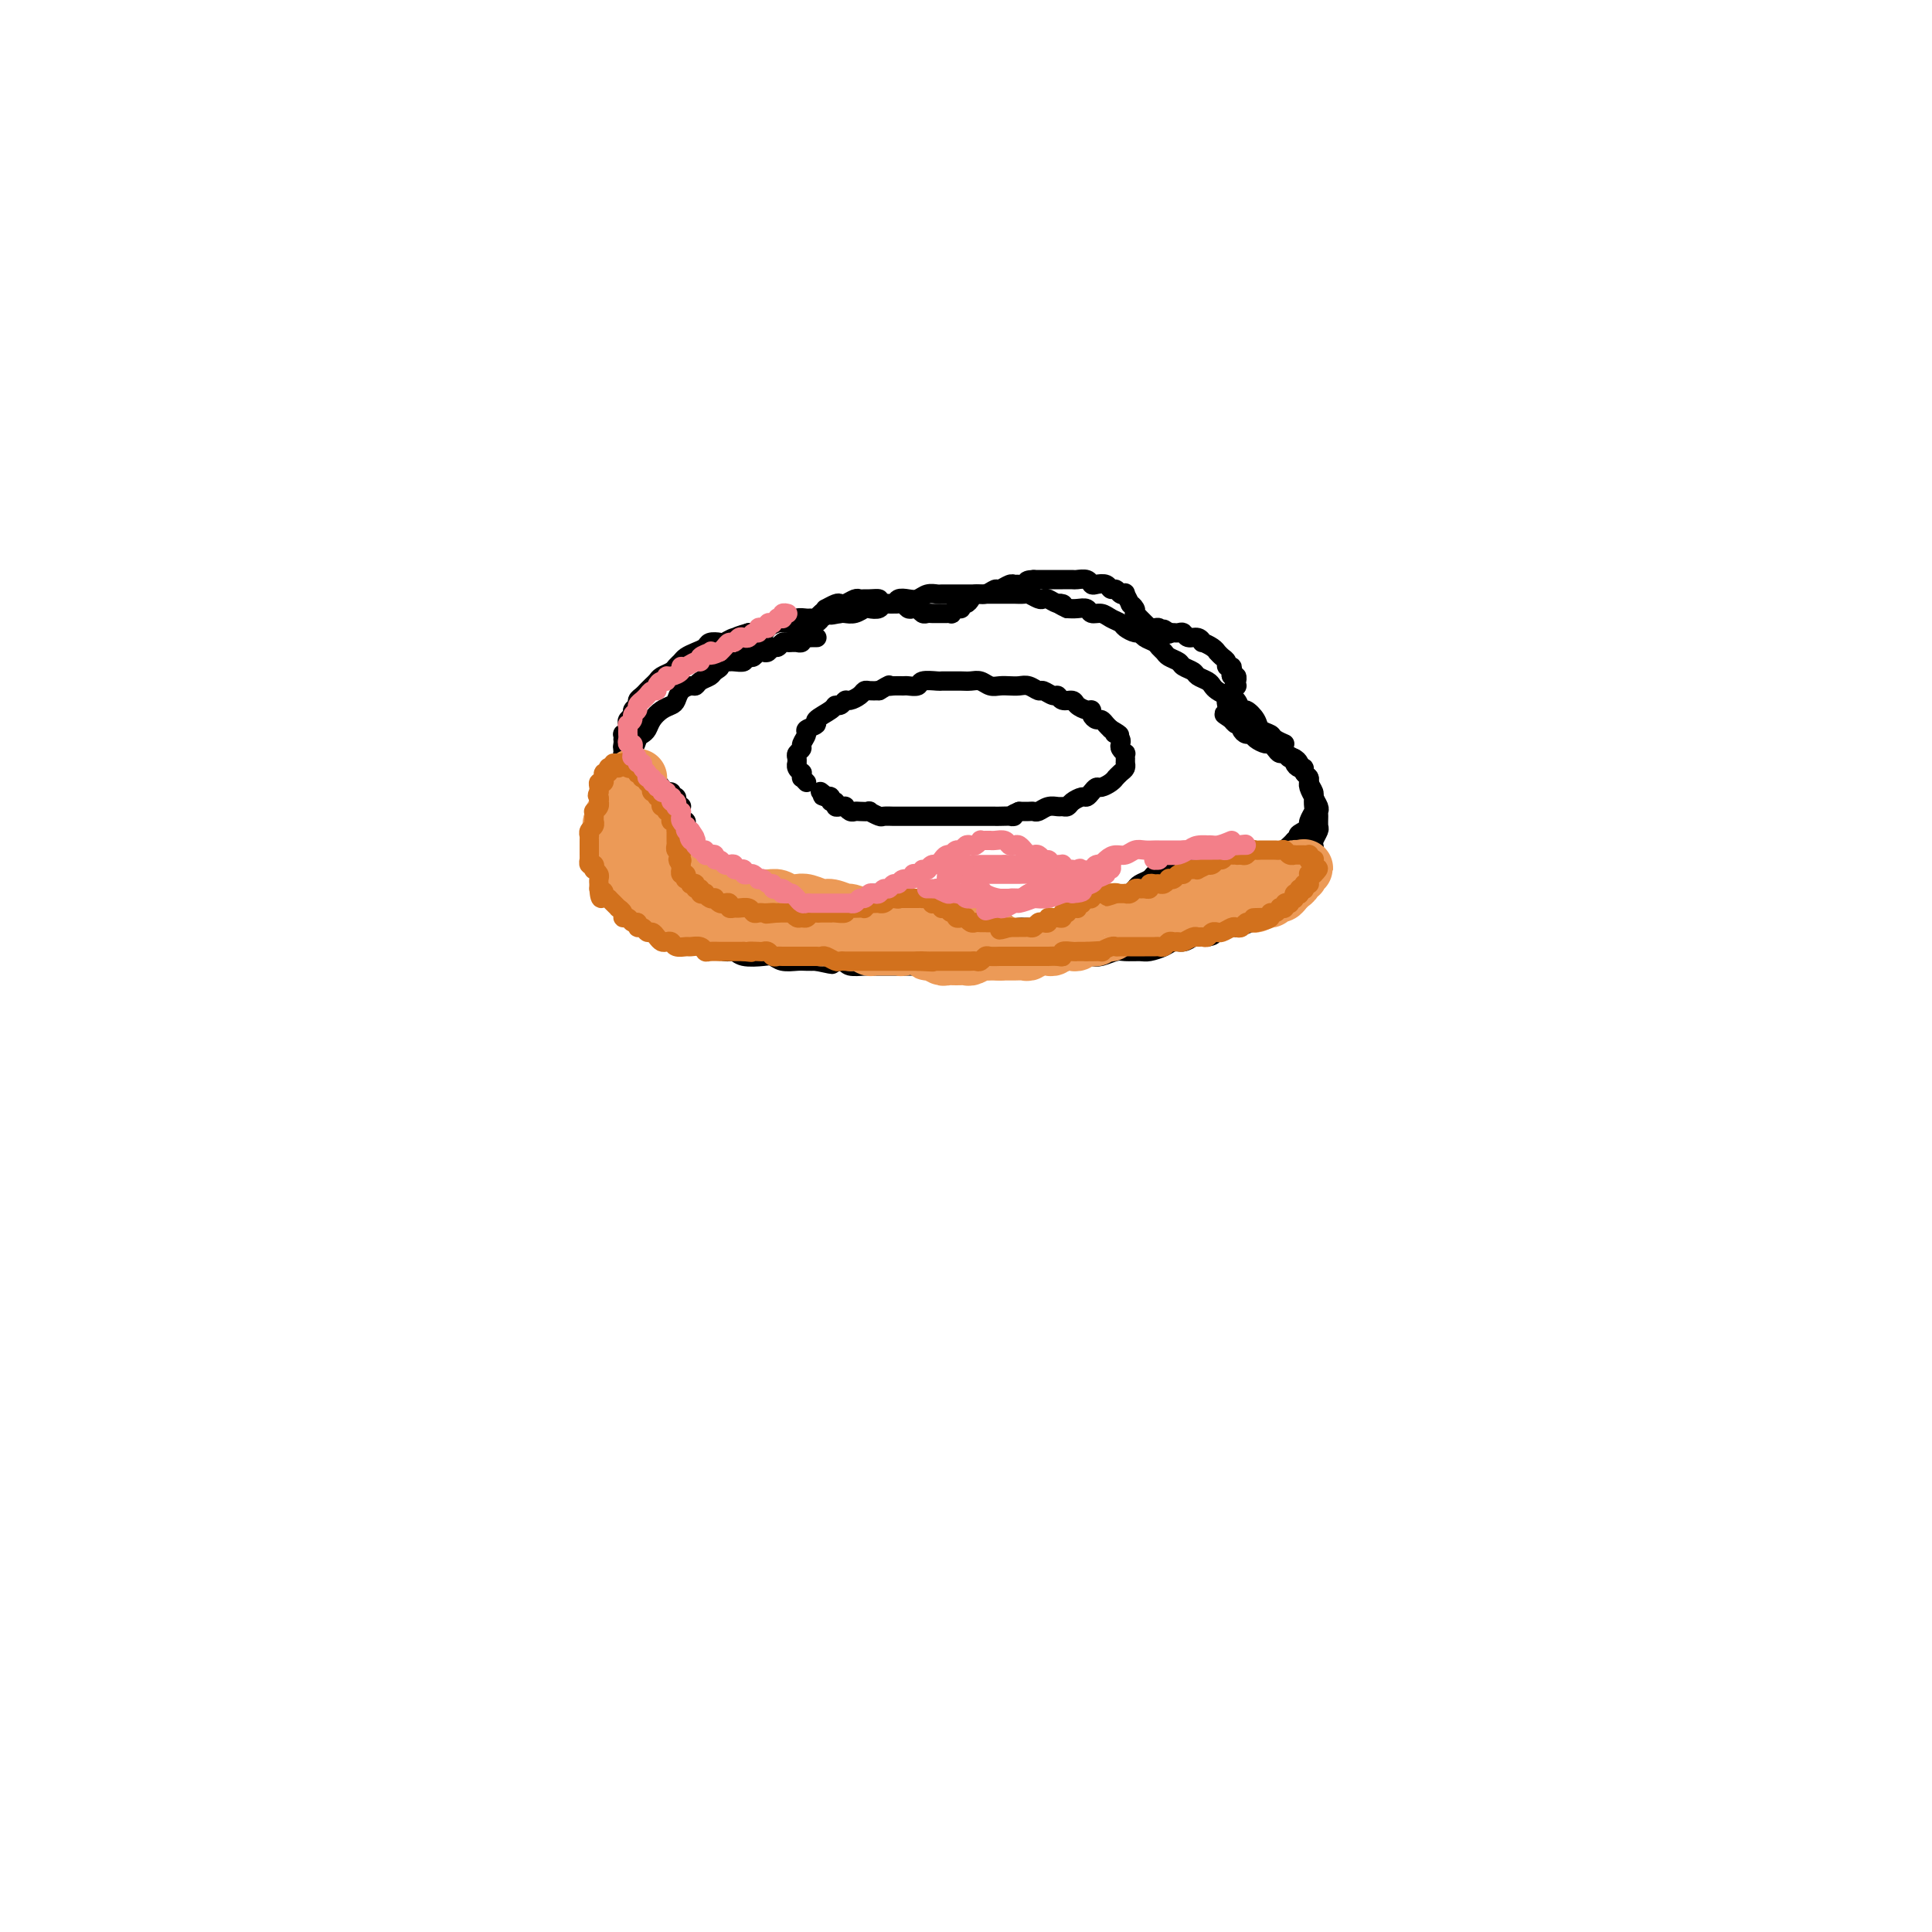 <svg viewBox='0 0 400 400' version='1.1' xmlns='http://www.w3.org/2000/svg' xmlns:xlink='http://www.w3.org/1999/xlink'><g fill='none' stroke='#000000' stroke-width='4' stroke-linecap='round' stroke-linejoin='round'><path d='M167,162c-0.425,-0.455 -0.850,-0.909 -1,-1c-0.150,-0.091 -0.026,0.182 0,0c0.026,-0.182 -0.046,-0.818 0,-1c0.046,-0.182 0.209,0.092 0,0c-0.209,-0.092 -0.789,-0.549 -1,-1c-0.211,-0.451 -0.052,-0.895 0,-1c0.052,-0.105 -0.001,0.127 0,0c0.001,-0.127 0.057,-0.615 0,-1c-0.057,-0.385 -0.228,-0.666 0,-1c0.228,-0.334 0.854,-0.720 1,-1c0.146,-0.280 -0.188,-0.455 0,-1c0.188,-0.545 0.898,-1.459 1,-2c0.102,-0.541 -0.404,-0.709 0,-1c0.404,-0.291 1.719,-0.704 2,-1c0.281,-0.296 -0.471,-0.476 0,-1c0.471,-0.524 2.167,-1.394 3,-2c0.833,-0.606 0.804,-0.950 1,-1c0.196,-0.050 0.616,0.193 1,0c0.384,-0.193 0.732,-0.822 1,-1c0.268,-0.178 0.456,0.096 1,0c0.544,-0.096 1.445,-0.562 2,-1c0.555,-0.438 0.765,-0.849 1,-1c0.235,-0.151 0.496,-0.043 1,0c0.504,0.043 1.252,0.022 2,0'/><path d='M182,143c2.743,-1.618 2.101,-1.165 2,-1c-0.101,0.165 0.338,0.040 1,0c0.662,-0.040 1.547,0.003 2,0c0.453,-0.003 0.474,-0.053 1,0c0.526,0.053 1.559,0.210 2,0c0.441,-0.210 0.292,-0.789 1,-1c0.708,-0.211 2.273,-0.056 3,0c0.727,0.056 0.618,0.014 1,0c0.382,-0.014 1.257,-0.000 2,0c0.743,0.000 1.354,-0.014 2,0c0.646,0.014 1.328,0.056 2,0c0.672,-0.056 1.335,-0.211 2,0c0.665,0.211 1.333,0.787 2,1c0.667,0.213 1.335,0.061 2,0c0.665,-0.061 1.329,-0.032 2,0c0.671,0.032 1.349,0.065 2,0c0.651,-0.065 1.274,-0.229 2,0c0.726,0.229 1.555,0.850 2,1c0.445,0.150 0.504,-0.171 1,0c0.496,0.171 1.427,0.833 2,1c0.573,0.167 0.787,-0.162 1,0c0.213,0.162 0.425,0.813 1,1c0.575,0.187 1.512,-0.091 2,0c0.488,0.091 0.526,0.550 1,1c0.474,0.450 1.384,0.890 2,1c0.616,0.110 0.939,-0.111 1,0c0.061,0.111 -0.138,0.555 0,1c0.138,0.445 0.614,0.893 1,1c0.386,0.107 0.681,-0.125 1,0c0.319,0.125 0.663,0.607 1,1c0.337,0.393 0.669,0.696 1,1'/><path d='M230,151c2.872,1.632 1.553,1.210 1,1c-0.553,-0.210 -0.341,-0.210 0,0c0.341,0.210 0.809,0.630 1,1c0.191,0.370 0.104,0.692 0,1c-0.104,0.308 -0.224,0.603 0,1c0.224,0.397 0.792,0.895 1,1c0.208,0.105 0.056,-0.182 0,0c-0.056,0.182 -0.015,0.832 0,1c0.015,0.168 0.005,-0.148 0,0c-0.005,0.148 -0.004,0.760 0,1c0.004,0.240 0.011,0.107 0,0c-0.011,-0.107 -0.041,-0.187 0,0c0.041,0.187 0.153,0.641 0,1c-0.153,0.359 -0.569,0.622 -1,1c-0.431,0.378 -0.875,0.871 -1,1c-0.125,0.129 0.069,-0.106 0,0c-0.069,0.106 -0.400,0.554 -1,1c-0.600,0.446 -1.469,0.889 -2,1c-0.531,0.111 -0.723,-0.111 -1,0c-0.277,0.111 -0.637,0.555 -1,1c-0.363,0.445 -0.727,0.890 -1,1c-0.273,0.110 -0.454,-0.114 -1,0c-0.546,0.114 -1.459,0.565 -2,1c-0.541,0.435 -0.712,0.852 -1,1c-0.288,0.148 -0.693,0.025 -1,0c-0.307,-0.025 -0.515,0.046 -1,0c-0.485,-0.046 -1.246,-0.208 -2,0c-0.754,0.208 -1.501,0.788 -2,1c-0.499,0.212 -0.750,0.057 -1,0c-0.250,-0.057 -0.500,-0.016 -1,0c-0.500,0.016 -1.250,0.008 -2,0'/><path d='M211,168c-3.148,1.309 -1.018,1.083 -1,1c0.018,-0.083 -2.075,-0.022 -3,0c-0.925,0.022 -0.681,0.006 -1,0c-0.319,-0.006 -1.201,-0.002 -2,0c-0.799,0.002 -1.513,0.000 -2,0c-0.487,-0.000 -0.745,-0.000 -1,0c-0.255,0.000 -0.505,0.000 -1,0c-0.495,-0.000 -1.234,-0.000 -2,0c-0.766,0.000 -1.557,0.000 -2,0c-0.443,-0.000 -0.537,0.000 -1,0c-0.463,-0.000 -1.294,-0.000 -2,0c-0.706,0.000 -1.287,0.000 -2,0c-0.713,-0.000 -1.557,-0.000 -2,0c-0.443,0.000 -0.484,0.001 -1,0c-0.516,-0.001 -1.505,-0.004 -2,0c-0.495,0.004 -0.495,0.015 -1,0c-0.505,-0.015 -1.515,-0.057 -2,0c-0.485,0.057 -0.445,0.211 -1,0c-0.555,-0.211 -1.707,-0.788 -2,-1c-0.293,-0.212 0.271,-0.061 0,0c-0.271,0.061 -1.378,0.030 -2,0c-0.622,-0.030 -0.758,-0.061 -1,0c-0.242,0.061 -0.591,0.214 -1,0c-0.409,-0.214 -0.879,-0.793 -1,-1c-0.121,-0.207 0.107,-0.040 0,0c-0.107,0.040 -0.550,-0.045 -1,0c-0.450,0.045 -0.908,0.222 -1,0c-0.092,-0.222 0.182,-0.843 0,-1c-0.182,-0.157 -0.818,0.150 -1,0c-0.182,-0.150 0.091,-0.757 0,-1c-0.091,-0.243 -0.545,-0.121 -1,0'/><path d='M171,165c-1.641,-0.558 -0.244,0.046 0,0c0.244,-0.046 -0.665,-0.743 -1,-1c-0.335,-0.257 -0.096,-0.073 0,0c0.096,0.073 0.048,0.037 0,0'/><path d='M169,132c0.119,-0.001 0.238,-0.001 0,0c-0.238,0.001 -0.833,0.004 -1,0c-0.167,-0.004 0.095,-0.015 0,0c-0.095,0.015 -0.546,0.057 -1,0c-0.454,-0.057 -0.909,-0.211 -1,0c-0.091,0.211 0.183,0.789 0,1c-0.183,0.211 -0.823,0.055 -1,0c-0.177,-0.055 0.107,-0.011 0,0c-0.107,0.011 -0.606,-0.012 -1,0c-0.394,0.012 -0.683,0.060 -1,0c-0.317,-0.060 -0.662,-0.226 -1,0c-0.338,0.226 -0.668,0.844 -1,1c-0.332,0.156 -0.666,-0.151 -1,0c-0.334,0.151 -0.666,0.759 -1,1c-0.334,0.241 -0.668,0.116 -1,0c-0.332,-0.116 -0.662,-0.224 -1,0c-0.338,0.224 -0.686,0.778 -1,1c-0.314,0.222 -0.595,0.112 -1,0c-0.405,-0.112 -0.935,-0.226 -1,0c-0.065,0.226 0.333,0.793 0,1c-0.333,0.207 -1.397,0.056 -2,0c-0.603,-0.056 -0.744,-0.016 -1,0c-0.256,0.016 -0.628,0.008 -1,0'/><path d='M150,137c-3.114,0.952 -1.398,0.833 -1,1c0.398,0.167 -0.522,0.618 -1,1c-0.478,0.382 -0.513,0.693 -1,1c-0.487,0.307 -1.426,0.611 -2,1c-0.574,0.389 -0.783,0.864 -1,1c-0.217,0.136 -0.442,-0.066 -1,0c-0.558,0.066 -1.449,0.402 -2,1c-0.551,0.598 -0.764,1.459 -1,2c-0.236,0.541 -0.497,0.761 -1,1c-0.503,0.239 -1.248,0.497 -2,1c-0.752,0.503 -1.509,1.252 -2,2c-0.491,0.748 -0.714,1.496 -1,2c-0.286,0.504 -0.635,0.764 -1,1c-0.365,0.236 -0.745,0.447 -1,1c-0.255,0.553 -0.384,1.447 -1,2c-0.616,0.553 -1.720,0.764 -2,1c-0.280,0.236 0.262,0.496 0,1c-0.262,0.504 -1.328,1.252 -2,2c-0.672,0.748 -0.951,1.496 -1,2c-0.049,0.504 0.130,0.765 0,1c-0.130,0.235 -0.570,0.444 -1,1c-0.430,0.556 -0.851,1.457 -1,2c-0.149,0.543 -0.026,0.726 0,1c0.026,0.274 -0.045,0.637 0,1c0.045,0.363 0.207,0.726 0,1c-0.207,0.274 -0.784,0.458 -1,1c-0.216,0.542 -0.072,1.441 0,2c0.072,0.559 0.071,0.779 0,1c-0.071,0.221 -0.211,0.444 0,1c0.211,0.556 0.775,1.445 1,2c0.225,0.555 0.113,0.778 0,1'/><path d='M124,176c-0.529,2.742 -0.353,1.097 0,1c0.353,-0.097 0.883,1.354 1,2c0.117,0.646 -0.180,0.488 0,1c0.180,0.512 0.835,1.695 1,2c0.165,0.305 -0.162,-0.268 0,0c0.162,0.268 0.813,1.377 1,2c0.187,0.623 -0.092,0.758 0,1c0.092,0.242 0.553,0.590 1,1c0.447,0.410 0.879,0.884 1,1c0.121,0.116 -0.070,-0.124 0,0c0.070,0.124 0.399,0.612 1,1c0.601,0.388 1.473,0.678 2,1c0.527,0.322 0.708,0.678 1,1c0.292,0.322 0.693,0.611 1,1c0.307,0.389 0.519,0.879 1,1c0.481,0.121 1.232,-0.126 2,0c0.768,0.126 1.553,0.626 2,1c0.447,0.374 0.556,0.621 1,1c0.444,0.379 1.225,0.890 2,1c0.775,0.110 1.545,-0.182 2,0c0.455,0.182 0.595,0.837 1,1c0.405,0.163 1.075,-0.166 2,0c0.925,0.166 2.107,0.828 3,1c0.893,0.172 1.498,-0.146 2,0c0.502,0.146 0.901,0.757 2,1c1.099,0.243 2.899,0.118 4,0c1.101,-0.118 1.502,-0.228 2,0c0.498,0.228 1.092,0.793 2,1c0.908,0.207 2.129,0.056 3,0c0.871,-0.056 1.392,-0.016 2,0c0.608,0.016 1.304,0.008 2,0'/><path d='M169,199c5.706,1.254 2.472,0.389 2,0c-0.472,-0.389 1.817,-0.300 3,0c1.183,0.300 1.260,0.813 2,1c0.740,0.187 2.142,0.050 3,0c0.858,-0.050 1.173,-0.013 2,0c0.827,0.013 2.165,0.004 3,0c0.835,-0.004 1.167,-0.001 2,0c0.833,0.001 2.167,0.000 3,0c0.833,-0.000 1.165,-0.000 2,0c0.835,0.000 2.172,0.000 3,0c0.828,-0.000 1.146,-0.000 2,0c0.854,0.000 2.243,0.001 3,0c0.757,-0.001 0.882,-0.004 2,0c1.118,0.004 3.229,0.015 4,0c0.771,-0.015 0.203,-0.057 1,0c0.797,0.057 2.958,0.212 4,0c1.042,-0.212 0.965,-0.793 2,-1c1.035,-0.207 3.184,-0.042 4,0c0.816,0.042 0.301,-0.040 1,0c0.699,0.040 2.614,0.203 4,0c1.386,-0.203 2.243,-0.772 3,-1c0.757,-0.228 1.414,-0.114 2,0c0.586,0.114 1.100,0.227 2,0c0.900,-0.227 2.184,-0.796 3,-1c0.816,-0.204 1.163,-0.045 2,0c0.837,0.045 2.164,-0.026 3,0c0.836,0.026 1.183,0.148 2,0c0.817,-0.148 2.106,-0.565 3,-1c0.894,-0.435 1.395,-0.886 2,-1c0.605,-0.114 1.316,0.110 2,0c0.684,-0.110 1.342,-0.555 2,-1'/><path d='M247,194c6.309,-0.885 3.581,-0.097 3,0c-0.581,0.097 0.986,-0.498 2,-1c1.014,-0.502 1.474,-0.912 2,-1c0.526,-0.088 1.118,0.145 2,0c0.882,-0.145 2.053,-0.669 3,-1c0.947,-0.331 1.669,-0.469 2,-1c0.331,-0.531 0.273,-1.455 1,-2c0.727,-0.545 2.241,-0.709 3,-1c0.759,-0.291 0.763,-0.707 1,-1c0.237,-0.293 0.709,-0.463 1,-1c0.291,-0.537 0.403,-1.439 1,-2c0.597,-0.561 1.680,-0.779 2,-1c0.320,-0.221 -0.124,-0.444 0,-1c0.124,-0.556 0.817,-1.443 1,-2c0.183,-0.557 -0.143,-0.783 0,-1c0.143,-0.217 0.756,-0.424 1,-1c0.244,-0.576 0.118,-1.520 0,-2c-0.118,-0.480 -0.228,-0.496 0,-1c0.228,-0.504 0.794,-1.496 1,-2c0.206,-0.504 0.051,-0.520 0,-1c-0.051,-0.480 0.001,-1.423 0,-2c-0.001,-0.577 -0.057,-0.788 0,-1c0.057,-0.212 0.226,-0.424 0,-1c-0.226,-0.576 -0.848,-1.515 -1,-2c-0.152,-0.485 0.166,-0.515 0,-1c-0.166,-0.485 -0.817,-1.425 -1,-2c-0.183,-0.575 0.103,-0.784 0,-1c-0.103,-0.216 -0.595,-0.439 -1,-1c-0.405,-0.561 -0.725,-1.459 -1,-2c-0.275,-0.541 -0.507,-0.726 -1,-1c-0.493,-0.274 -1.246,-0.637 -2,-1'/><path d='M266,156c-0.970,-2.417 0.106,-1.959 0,-2c-0.106,-0.041 -1.394,-0.579 -2,-1c-0.606,-0.421 -0.530,-0.724 -1,-1c-0.470,-0.276 -1.487,-0.526 -2,-1c-0.513,-0.474 -0.521,-1.174 -1,-2c-0.479,-0.826 -1.427,-1.780 -2,-2c-0.573,-0.220 -0.770,0.292 -1,0c-0.230,-0.292 -0.494,-1.388 -1,-2c-0.506,-0.612 -1.253,-0.741 -2,-1c-0.747,-0.259 -1.494,-0.647 -2,-1c-0.506,-0.353 -0.769,-0.672 -1,-1c-0.231,-0.328 -0.428,-0.665 -1,-1c-0.572,-0.335 -1.519,-0.667 -2,-1c-0.481,-0.333 -0.496,-0.667 -1,-1c-0.504,-0.333 -1.497,-0.667 -2,-1c-0.503,-0.333 -0.515,-0.667 -1,-1c-0.485,-0.333 -1.443,-0.666 -2,-1c-0.557,-0.334 -0.713,-0.668 -1,-1c-0.287,-0.332 -0.706,-0.663 -1,-1c-0.294,-0.337 -0.464,-0.682 -1,-1c-0.536,-0.318 -1.438,-0.610 -2,-1c-0.562,-0.390 -0.784,-0.878 -1,-1c-0.216,-0.122 -0.428,0.121 -1,0c-0.572,-0.121 -1.505,-0.606 -2,-1c-0.495,-0.394 -0.551,-0.698 -1,-1c-0.449,-0.302 -1.289,-0.603 -2,-1c-0.711,-0.397 -1.293,-0.891 -2,-1c-0.707,-0.109 -1.540,0.167 -2,0c-0.460,-0.167 -0.547,-0.776 -1,-1c-0.453,-0.224 -1.272,-0.064 -2,0c-0.728,0.064 -1.364,0.032 -2,0'/><path d='M221,126c-2.979,-1.325 -1.427,-1.139 -1,-1c0.427,0.139 -0.271,0.230 -1,0c-0.729,-0.230 -1.490,-0.779 -2,-1c-0.510,-0.221 -0.771,-0.112 -1,0c-0.229,0.112 -0.428,0.226 -1,0c-0.572,-0.226 -1.519,-0.793 -2,-1c-0.481,-0.207 -0.496,-0.056 -1,0c-0.504,0.056 -1.496,0.015 -2,0c-0.504,-0.015 -0.520,-0.004 -1,0c-0.480,0.004 -1.423,0.001 -2,0c-0.577,-0.001 -0.789,-0.000 -1,0c-0.211,0.000 -0.423,0.000 -1,0c-0.577,-0.000 -1.519,-0.000 -2,0c-0.481,0.000 -0.500,-0.000 -1,0c-0.500,0.000 -1.481,0.000 -2,0c-0.519,-0.000 -0.576,-0.001 -1,0c-0.424,0.001 -1.216,0.004 -2,0c-0.784,-0.004 -1.561,-0.015 -2,0c-0.439,0.015 -0.541,0.055 -1,0c-0.459,-0.055 -1.274,-0.207 -2,0c-0.726,0.207 -1.365,0.772 -2,1c-0.635,0.228 -1.268,0.117 -2,0c-0.732,-0.117 -1.562,-0.241 -2,0c-0.438,0.241 -0.484,0.848 -1,1c-0.516,0.152 -1.503,-0.152 -2,0c-0.497,0.152 -0.504,0.759 -1,1c-0.496,0.241 -1.481,0.117 -2,0c-0.519,-0.117 -0.572,-0.227 -1,0c-0.428,0.227 -1.231,0.792 -2,1c-0.769,0.208 -1.506,0.059 -2,0c-0.494,-0.059 -0.747,-0.030 -1,0'/><path d='M174,127c-3.293,0.636 -1.525,0.227 -1,0c0.525,-0.227 -0.191,-0.271 -1,0c-0.809,0.271 -1.709,0.856 -2,1c-0.291,0.144 0.028,-0.154 0,0c-0.028,0.154 -0.404,0.759 -1,1c-0.596,0.241 -1.414,0.117 -2,0c-0.586,-0.117 -0.942,-0.228 -1,0c-0.058,0.228 0.180,0.793 0,1c-0.180,0.207 -0.779,0.056 -1,0c-0.221,-0.056 -0.063,-0.016 0,0c0.063,0.016 0.032,0.008 0,0'/><path d='M179,125c0.009,-0.000 0.017,-0.000 0,0c-0.017,0.000 -0.061,0.000 0,0c0.061,-0.000 0.227,-0.001 0,0c-0.227,0.001 -0.849,0.004 -1,0c-0.151,-0.004 0.167,-0.015 0,0c-0.167,0.015 -0.818,0.056 -1,0c-0.182,-0.056 0.106,-0.207 0,0c-0.106,0.207 -0.606,0.773 -1,1c-0.394,0.227 -0.683,0.114 -1,0c-0.317,-0.114 -0.662,-0.228 -1,0c-0.338,0.228 -0.668,0.797 -1,1c-0.332,0.203 -0.667,0.040 -1,0c-0.333,-0.040 -0.666,0.042 -1,0c-0.334,-0.042 -0.671,-0.208 -1,0c-0.329,0.208 -0.652,0.792 -1,1c-0.348,0.208 -0.723,0.042 -1,0c-0.277,-0.042 -0.458,0.041 -1,0c-0.542,-0.041 -1.445,-0.204 -2,0c-0.555,0.204 -0.764,0.776 -1,1c-0.236,0.224 -0.501,0.098 -1,0c-0.499,-0.098 -1.233,-0.170 -2,0c-0.767,0.170 -1.566,0.582 -2,1c-0.434,0.418 -0.501,0.843 -1,1c-0.499,0.157 -1.428,0.045 -2,0c-0.572,-0.045 -0.786,-0.022 -1,0'/><path d='M155,131c-4.135,1.171 -2.474,1.098 -2,1c0.474,-0.098 -0.239,-0.219 -1,0c-0.761,0.219 -1.569,0.780 -2,1c-0.431,0.220 -0.487,0.100 -1,0c-0.513,-0.100 -1.485,-0.182 -2,0c-0.515,0.182 -0.572,0.626 -1,1c-0.428,0.374 -1.227,0.678 -2,1c-0.773,0.322 -1.520,0.664 -2,1c-0.480,0.336 -0.692,0.667 -1,1c-0.308,0.333 -0.712,0.666 -1,1c-0.288,0.334 -0.458,0.667 -1,1c-0.542,0.333 -1.454,0.667 -2,1c-0.546,0.333 -0.725,0.667 -1,1c-0.275,0.333 -0.647,0.667 -1,1c-0.353,0.333 -0.687,0.667 -1,1c-0.313,0.333 -0.605,0.667 -1,1c-0.395,0.333 -0.894,0.667 -1,1c-0.106,0.333 0.182,0.667 0,1c-0.182,0.333 -0.832,0.666 -1,1c-0.168,0.334 0.147,0.668 0,1c-0.147,0.332 -0.757,0.662 -1,1c-0.243,0.338 -0.118,0.683 0,1c0.118,0.317 0.228,0.606 0,1c-0.228,0.394 -0.793,0.893 -1,1c-0.207,0.107 -0.057,-0.178 0,0c0.057,0.178 0.019,0.817 0,1c-0.019,0.183 -0.019,-0.092 0,0c0.019,0.092 0.057,0.550 0,1c-0.057,0.450 -0.208,0.890 0,1c0.208,0.110 0.774,-0.112 1,0c0.226,0.112 0.113,0.556 0,1'/><path d='M130,156c-0.137,1.636 0.020,1.227 0,1c-0.020,-0.227 -0.216,-0.272 0,0c0.216,0.272 0.846,0.860 1,1c0.154,0.140 -0.166,-0.170 0,0c0.166,0.170 0.819,0.820 1,1c0.181,0.180 -0.110,-0.109 0,0c0.110,0.109 0.621,0.617 1,1c0.379,0.383 0.626,0.641 1,1c0.374,0.359 0.873,0.818 1,1c0.127,0.182 -0.120,0.086 0,0c0.120,-0.086 0.607,-0.163 1,0c0.393,0.163 0.693,0.566 1,1c0.307,0.434 0.622,0.900 1,1c0.378,0.100 0.820,-0.167 1,0c0.180,0.167 0.100,0.766 0,1c-0.100,0.234 -0.219,0.101 0,0c0.219,-0.101 0.777,-0.171 1,0c0.223,0.171 0.112,0.585 0,1c-0.112,0.415 -0.226,0.833 0,1c0.226,0.167 0.793,0.082 1,0c0.207,-0.082 0.054,-0.162 0,0c-0.054,0.162 -0.011,0.564 0,1c0.011,0.436 -0.011,0.904 0,1c0.011,0.096 0.057,-0.182 0,0c-0.057,0.182 -0.215,0.822 0,1c0.215,0.178 0.804,-0.106 1,0c0.196,0.106 0.000,0.603 0,1c-0.000,0.397 0.196,0.694 0,1c-0.196,0.306 -0.783,0.621 -1,1c-0.217,0.379 -0.062,0.823 0,1c0.062,0.177 0.031,0.089 0,0'/><path d='M141,174c0.016,1.244 0.057,0.854 0,1c-0.057,0.146 -0.212,0.827 0,1c0.212,0.173 0.792,-0.161 1,0c0.208,0.161 0.046,0.818 0,1c-0.046,0.182 0.025,-0.110 0,0c-0.025,0.110 -0.148,0.620 0,1c0.148,0.380 0.565,0.628 1,1c0.435,0.372 0.889,0.869 1,1c0.111,0.131 -0.121,-0.105 0,0c0.121,0.105 0.596,0.549 1,1c0.404,0.451 0.739,0.908 1,1c0.261,0.092 0.450,-0.182 1,0c0.550,0.182 1.461,0.820 2,1c0.539,0.180 0.707,-0.096 1,0c0.293,0.096 0.711,0.565 1,1c0.289,0.435 0.447,0.834 1,1c0.553,0.166 1.499,0.097 2,0c0.501,-0.097 0.558,-0.222 1,0c0.442,0.222 1.269,0.792 2,1c0.731,0.208 1.364,0.056 2,0c0.636,-0.056 1.273,-0.015 2,0c0.727,0.015 1.545,0.004 2,0c0.455,-0.004 0.548,-0.001 1,0c0.452,0.001 1.262,0.000 2,0c0.738,-0.000 1.405,-0.000 2,0c0.595,0.000 1.118,0.001 2,0c0.882,-0.001 2.123,-0.003 3,0c0.877,0.003 1.390,0.011 2,0c0.610,-0.011 1.318,-0.041 2,0c0.682,0.041 1.338,0.155 2,0c0.662,-0.155 1.331,-0.577 2,-1'/><path d='M181,185c4.832,0.016 2.412,0.057 2,0c-0.412,-0.057 1.184,-0.211 2,0c0.816,0.211 0.852,0.788 1,1c0.148,0.212 0.407,0.061 1,0c0.593,-0.061 1.520,-0.031 2,0c0.480,0.031 0.514,0.065 1,0c0.486,-0.065 1.426,-0.227 2,0c0.574,0.227 0.783,0.845 1,1c0.217,0.155 0.443,-0.152 1,0c0.557,0.152 1.445,0.762 2,1c0.555,0.238 0.779,0.102 1,0c0.221,-0.102 0.441,-0.172 1,0c0.559,0.172 1.458,0.586 2,1c0.542,0.414 0.726,0.829 1,1c0.274,0.171 0.637,0.099 1,0c0.363,-0.099 0.728,-0.224 1,0c0.272,0.224 0.453,0.796 1,1c0.547,0.204 1.460,0.041 2,0c0.540,-0.041 0.706,0.042 1,0c0.294,-0.042 0.717,-0.207 1,0c0.283,0.207 0.428,0.788 1,1c0.572,0.212 1.572,0.057 2,0c0.428,-0.057 0.285,-0.014 1,0c0.715,0.014 2.288,0.000 3,0c0.712,-0.000 0.562,0.014 1,0c0.438,-0.014 1.465,-0.056 2,0c0.535,0.056 0.580,0.208 1,0c0.420,-0.208 1.216,-0.777 2,-1c0.784,-0.223 1.557,-0.098 2,0c0.443,0.098 0.555,0.171 1,0c0.445,-0.171 1.222,-0.585 2,-1'/><path d='M226,190c2.749,-0.472 1.122,-0.651 1,-1c-0.122,-0.349 1.263,-0.867 2,-1c0.737,-0.133 0.828,0.119 1,0c0.172,-0.119 0.426,-0.609 1,-1c0.574,-0.391 1.467,-0.682 2,-1c0.533,-0.318 0.706,-0.664 1,-1c0.294,-0.336 0.708,-0.664 1,-1c0.292,-0.336 0.463,-0.681 1,-1c0.537,-0.319 1.439,-0.611 2,-1c0.561,-0.389 0.779,-0.875 1,-1c0.221,-0.125 0.444,0.111 1,0c0.556,-0.111 1.445,-0.569 2,-1c0.555,-0.431 0.778,-0.833 1,-1c0.222,-0.167 0.444,-0.097 1,0c0.556,0.097 1.444,0.222 2,0c0.556,-0.222 0.778,-0.792 1,-1c0.222,-0.208 0.445,-0.056 1,0c0.555,0.056 1.443,0.015 2,0c0.557,-0.015 0.783,-0.004 1,0c0.217,0.004 0.425,0.001 1,0c0.575,-0.001 1.519,-0.001 2,0c0.481,0.001 0.500,0.001 1,0c0.500,-0.001 1.481,-0.004 2,0c0.519,0.004 0.577,0.016 1,0c0.423,-0.016 1.213,-0.060 2,0c0.787,0.060 1.573,0.223 2,0c0.427,-0.223 0.496,-0.833 1,-1c0.504,-0.167 1.444,0.110 2,0c0.556,-0.110 0.726,-0.607 1,-1c0.274,-0.393 0.650,-0.684 1,-1c0.350,-0.316 0.675,-0.658 1,-1'/><path d='M268,174c4.205,-1.108 1.719,-0.878 1,-1c-0.719,-0.122 0.329,-0.594 1,-1c0.671,-0.406 0.964,-0.744 1,-1c0.036,-0.256 -0.186,-0.431 0,-1c0.186,-0.569 0.778,-1.532 1,-2c0.222,-0.468 0.074,-0.441 0,-1c-0.074,-0.559 -0.073,-1.704 0,-2c0.073,-0.296 0.217,0.257 0,0c-0.217,-0.257 -0.794,-1.326 -1,-2c-0.206,-0.674 -0.040,-0.955 0,-1c0.040,-0.045 -0.044,0.146 0,0c0.044,-0.146 0.218,-0.630 0,-1c-0.218,-0.370 -0.828,-0.625 -1,-1c-0.172,-0.375 0.095,-0.870 0,-1c-0.095,-0.130 -0.550,0.105 -1,0c-0.450,-0.105 -0.894,-0.549 -1,-1c-0.106,-0.451 0.126,-0.908 0,-1c-0.126,-0.092 -0.611,0.182 -1,0c-0.389,-0.182 -0.680,-0.818 -1,-1c-0.320,-0.182 -0.667,0.092 -1,0c-0.333,-0.092 -0.653,-0.550 -1,-1c-0.347,-0.450 -0.723,-0.890 -1,-1c-0.277,-0.110 -0.456,0.111 -1,0c-0.544,-0.111 -1.451,-0.556 -2,-1c-0.549,-0.444 -0.738,-0.889 -1,-1c-0.262,-0.111 -0.596,0.110 -1,0c-0.404,-0.110 -0.879,-0.552 -1,-1c-0.121,-0.448 0.112,-0.904 0,-1c-0.112,-0.096 -0.569,0.166 -1,0c-0.431,-0.166 -0.838,-0.762 -1,-1c-0.162,-0.238 -0.081,-0.119 0,0'/><path d='M255,149c-2.547,-1.710 -1.416,-0.984 -1,-1c0.416,-0.016 0.115,-0.774 0,-1c-0.115,-0.226 -0.045,0.079 0,0c0.045,-0.079 0.065,-0.542 0,-1c-0.065,-0.458 -0.215,-0.910 0,-1c0.215,-0.090 0.793,0.182 1,0c0.207,-0.182 0.041,-0.818 0,-1c-0.041,-0.182 0.042,0.091 0,0c-0.042,-0.091 -0.208,-0.545 0,-1c0.208,-0.455 0.789,-0.910 1,-1c0.211,-0.090 0.053,0.187 0,0c-0.053,-0.187 -0.000,-0.837 0,-1c0.000,-0.163 -0.051,0.163 0,0c0.051,-0.163 0.206,-0.813 0,-1c-0.206,-0.187 -0.772,0.091 -1,0c-0.228,-0.091 -0.116,-0.549 0,-1c0.116,-0.451 0.237,-0.895 0,-1c-0.237,-0.105 -0.834,0.130 -1,0c-0.166,-0.130 0.097,-0.626 0,-1c-0.097,-0.374 -0.556,-0.626 -1,-1c-0.444,-0.374 -0.875,-0.870 -1,-1c-0.125,-0.130 0.056,0.105 0,0c-0.056,-0.105 -0.347,-0.549 -1,-1c-0.653,-0.451 -1.666,-0.909 -2,-1c-0.334,-0.091 0.013,0.186 0,0c-0.013,-0.186 -0.385,-0.834 -1,-1c-0.615,-0.166 -1.474,0.152 -2,0c-0.526,-0.152 -0.718,-0.773 -1,-1c-0.282,-0.227 -0.653,-0.061 -1,0c-0.347,0.061 -0.671,0.017 -1,0c-0.329,-0.017 -0.665,-0.009 -1,0'/><path d='M242,131c-2.118,-1.409 -0.414,-0.430 0,0c0.414,0.430 -0.462,0.313 -1,0c-0.538,-0.313 -0.737,-0.820 -1,-1c-0.263,-0.180 -0.591,-0.033 -1,0c-0.409,0.033 -0.898,-0.048 -1,0c-0.102,0.048 0.184,0.224 0,0c-0.184,-0.224 -0.838,-0.849 -1,-1c-0.162,-0.151 0.166,0.170 0,0c-0.166,-0.170 -0.828,-0.833 -1,-1c-0.172,-0.167 0.146,0.161 0,0c-0.146,-0.161 -0.756,-0.812 -1,-1c-0.244,-0.188 -0.122,0.086 0,0c0.122,-0.086 0.244,-0.531 0,-1c-0.244,-0.469 -0.853,-0.962 -1,-1c-0.147,-0.038 0.168,0.378 0,0c-0.168,-0.378 -0.819,-1.550 -1,-2c-0.181,-0.450 0.107,-0.177 0,0c-0.107,0.177 -0.610,0.257 -1,0c-0.390,-0.257 -0.668,-0.853 -1,-1c-0.332,-0.147 -0.718,0.153 -1,0c-0.282,-0.153 -0.461,-0.759 -1,-1c-0.539,-0.241 -1.439,-0.117 -2,0c-0.561,0.117 -0.784,0.228 -1,0c-0.216,-0.228 -0.424,-0.793 -1,-1c-0.576,-0.207 -1.520,-0.055 -2,0c-0.480,0.055 -0.495,0.015 -1,0c-0.505,-0.015 -1.500,-0.004 -2,0c-0.500,0.004 -0.505,0.001 -1,0c-0.495,-0.001 -1.479,-0.000 -2,0c-0.521,0.000 -0.577,0.000 -1,0c-0.423,-0.000 -1.211,-0.000 -2,0'/><path d='M214,120c-2.440,0.073 -1.039,0.756 -1,1c0.039,0.244 -1.284,0.050 -2,0c-0.716,-0.050 -0.824,0.043 -1,0c-0.176,-0.043 -0.418,-0.222 -1,0c-0.582,0.222 -1.504,0.847 -2,1c-0.496,0.153 -0.566,-0.165 -1,0c-0.434,0.165 -1.230,0.814 -2,1c-0.770,0.186 -1.512,-0.090 -2,0c-0.488,0.090 -0.722,0.545 -1,1c-0.278,0.455 -0.600,0.910 -1,1c-0.400,0.090 -0.877,-0.186 -1,0c-0.123,0.186 0.107,0.835 0,1c-0.107,0.165 -0.550,-0.152 -1,0c-0.450,0.152 -0.908,0.773 -1,1c-0.092,0.227 0.182,0.061 0,0c-0.182,-0.061 -0.818,-0.016 -1,0c-0.182,0.016 0.092,0.004 0,0c-0.092,-0.004 -0.549,-0.001 -1,0c-0.451,0.001 -0.894,0.001 -1,0c-0.106,-0.001 0.126,-0.004 0,0c-0.126,0.004 -0.611,0.015 -1,0c-0.389,-0.015 -0.682,-0.056 -1,0c-0.318,0.056 -0.663,0.207 -1,0c-0.337,-0.207 -0.668,-0.774 -1,-1c-0.332,-0.226 -0.666,-0.113 -1,0c-0.334,0.113 -0.667,0.226 -1,0c-0.333,-0.226 -0.667,-0.793 -1,-1c-0.333,-0.207 -0.667,-0.056 -1,0c-0.333,0.056 -0.667,0.015 -1,0c-0.333,-0.015 -0.667,-0.004 -1,0c-0.333,0.004 -0.667,0.002 -1,0'/><path d='M183,125c-2.129,-0.536 -0.951,-0.877 -1,-1c-0.049,-0.123 -1.326,-0.029 -2,0c-0.674,0.029 -0.744,-0.006 -1,0c-0.256,0.006 -0.697,0.053 -1,0c-0.303,-0.053 -0.467,-0.206 -1,0c-0.533,0.206 -1.434,0.773 -2,1c-0.566,0.227 -0.795,0.116 -1,0c-0.205,-0.116 -0.384,-0.238 -1,0c-0.616,0.238 -1.668,0.834 -2,1c-0.332,0.166 0.055,-0.099 0,0c-0.055,0.099 -0.551,0.562 -1,1c-0.449,0.438 -0.852,0.849 -1,1c-0.148,0.151 -0.040,0.040 0,0c0.040,-0.040 0.011,-0.011 0,0c-0.011,0.011 -0.003,0.003 0,0c0.003,-0.003 0.002,-0.002 0,0'/></g>
<g fill='none' stroke='#EC9A57' stroke-width='12' stroke-linecap='round' stroke-linejoin='round'><path d='M132,161c0.113,0.030 0.226,0.060 0,0c-0.226,-0.060 -0.792,-0.208 -1,0c-0.208,0.208 -0.060,0.774 0,1c0.060,0.226 0.030,0.113 0,0c-0.030,-0.113 -0.061,-0.226 0,0c0.061,0.226 0.212,0.792 0,1c-0.212,0.208 -0.788,0.060 -1,0c-0.212,-0.060 -0.061,-0.030 0,0c0.061,0.030 0.030,0.059 0,0c-0.030,-0.059 -0.061,-0.208 0,0c0.061,0.208 0.214,0.773 0,1c-0.214,0.227 -0.793,0.118 -1,0c-0.207,-0.118 -0.041,-0.243 0,0c0.041,0.243 -0.041,0.853 0,1c0.041,0.147 0.207,-0.171 0,0c-0.207,0.171 -0.788,0.831 -1,1c-0.212,0.169 -0.057,-0.152 0,0c0.057,0.152 0.015,0.776 0,1c-0.015,0.224 -0.004,0.046 0,0c0.004,-0.046 0.002,0.039 0,0c-0.002,-0.039 -0.004,-0.204 0,0c0.004,0.204 0.015,0.776 0,1c-0.015,0.224 -0.057,0.099 0,0c0.057,-0.099 0.211,-0.171 0,0c-0.211,0.171 -0.788,0.584 -1,1c-0.212,0.416 -0.061,0.833 0,1c0.061,0.167 0.030,0.083 0,0'/><path d='M127,170c-0.774,1.349 -0.207,0.221 0,0c0.207,-0.221 0.056,0.466 0,1c-0.056,0.534 -0.015,0.914 0,1c0.015,0.086 0.004,-0.121 0,0c-0.004,0.121 -0.001,0.572 0,1c0.001,0.428 0.000,0.833 0,1c-0.000,0.167 -0.000,0.096 0,0c0.000,-0.096 -0.000,-0.218 0,0c0.000,0.218 0.000,0.775 0,1c-0.000,0.225 -0.001,0.117 0,0c0.001,-0.117 0.004,-0.243 0,0c-0.004,0.243 -0.015,0.854 0,1c0.015,0.146 0.057,-0.172 0,0c-0.057,0.172 -0.211,0.834 0,1c0.211,0.166 0.789,-0.166 1,0c0.211,0.166 0.056,0.828 0,1c-0.056,0.172 -0.011,-0.146 0,0c0.011,0.146 -0.011,0.756 0,1c0.011,0.244 0.054,0.122 0,0c-0.054,-0.122 -0.207,-0.244 0,0c0.207,0.244 0.772,0.854 1,1c0.228,0.146 0.117,-0.172 0,0c-0.117,0.172 -0.241,0.835 0,1c0.241,0.165 0.848,-0.167 1,0c0.152,0.167 -0.152,0.833 0,1c0.152,0.167 0.758,-0.165 1,0c0.242,0.165 0.120,0.829 0,1c-0.120,0.171 -0.238,-0.150 0,0c0.238,0.150 0.833,0.771 1,1c0.167,0.229 -0.095,0.065 0,0c0.095,-0.065 0.548,-0.033 1,0'/><path d='M133,184c0.708,0.996 -0.022,0.985 0,1c0.022,0.015 0.794,0.056 1,0c0.206,-0.056 -0.156,-0.207 0,0c0.156,0.207 0.829,0.773 1,1c0.171,0.227 -0.160,0.114 0,0c0.160,-0.114 0.812,-0.228 1,0c0.188,0.228 -0.089,0.797 0,1c0.089,0.203 0.545,0.040 1,0c0.455,-0.040 0.910,0.042 1,0c0.090,-0.042 -0.183,-0.207 0,0c0.183,0.207 0.823,0.787 1,1c0.177,0.213 -0.107,0.061 0,0c0.107,-0.061 0.606,-0.030 1,0c0.394,0.030 0.683,0.061 1,0c0.317,-0.061 0.662,-0.212 1,0c0.338,0.212 0.668,0.788 1,1c0.332,0.212 0.666,0.061 1,0c0.334,-0.061 0.667,-0.030 1,0c0.333,0.030 0.667,0.061 1,0c0.333,-0.061 0.667,-0.212 1,0c0.333,0.212 0.667,0.789 1,1c0.333,0.211 0.667,0.055 1,0c0.333,-0.055 0.667,-0.011 1,0c0.333,0.011 0.667,-0.011 1,0c0.333,0.011 0.667,0.056 1,0c0.333,-0.056 0.667,-0.211 1,0c0.333,0.211 0.667,0.789 1,1c0.333,0.211 0.667,0.057 1,0c0.333,-0.057 0.667,-0.015 1,0c0.333,0.015 0.667,0.004 1,0c0.333,-0.004 0.667,-0.002 1,0'/><path d='M158,191c4.046,1.311 1.662,1.087 1,1c-0.662,-0.087 0.400,-0.037 1,0c0.600,0.037 0.738,0.063 1,0c0.262,-0.063 0.646,-0.213 1,0c0.354,0.213 0.676,0.789 1,1c0.324,0.211 0.650,0.055 1,0c0.350,-0.055 0.724,-0.011 1,0c0.276,0.011 0.456,-0.011 1,0c0.544,0.011 1.454,0.055 2,0c0.546,-0.055 0.727,-0.211 1,0c0.273,0.211 0.636,0.788 1,1c0.364,0.212 0.727,0.061 1,0c0.273,-0.061 0.454,-0.030 1,0c0.546,0.030 1.456,0.061 2,0c0.544,-0.061 0.723,-0.214 1,0c0.277,0.214 0.652,0.793 1,1c0.348,0.207 0.671,0.041 1,0c0.329,-0.041 0.666,0.041 1,0c0.334,-0.041 0.666,-0.207 1,0c0.334,0.207 0.671,0.788 1,1c0.329,0.212 0.652,0.057 1,0c0.348,-0.057 0.723,-0.014 1,0c0.277,0.014 0.455,0.000 1,0c0.545,-0.000 1.455,0.014 2,0c0.545,-0.014 0.723,-0.056 1,0c0.277,0.056 0.651,0.211 1,0c0.349,-0.211 0.671,-0.789 1,-1c0.329,-0.211 0.666,-0.057 1,0c0.334,0.057 0.667,0.015 1,0c0.333,-0.015 0.667,-0.004 1,0c0.333,0.004 0.667,0.002 1,0'/><path d='M192,195c5.443,0.619 2.050,0.166 1,0c-1.050,-0.166 0.244,-0.043 1,0c0.756,0.043 0.976,0.008 1,0c0.024,-0.008 -0.147,0.012 0,0c0.147,-0.012 0.613,-0.056 1,0c0.387,0.056 0.696,0.211 1,0c0.304,-0.211 0.603,-0.789 1,-1c0.397,-0.211 0.894,-0.057 1,0c0.106,0.057 -0.178,0.015 0,0c0.178,-0.015 0.817,-0.004 1,0c0.183,0.004 -0.091,0.000 0,0c0.091,-0.000 0.545,0.004 1,0c0.455,-0.004 0.911,-0.015 1,0c0.089,0.015 -0.187,0.057 0,0c0.187,-0.057 0.839,-0.211 1,0c0.161,0.211 -0.168,0.789 0,1c0.168,0.211 0.833,0.057 1,0c0.167,-0.057 -0.166,-0.015 0,0c0.166,0.015 0.829,0.004 1,0c0.171,-0.004 -0.150,-0.001 0,0c0.150,0.001 0.772,0.000 1,0c0.228,-0.000 0.061,-0.000 0,0c-0.061,0.000 -0.016,0.000 0,0c0.016,-0.000 0.005,-0.000 0,0c-0.005,0.000 -0.002,0.000 0,0'/><path d='M206,195c1.926,0.000 -0.258,0.000 -1,0c-0.742,-0.000 -0.040,-0.000 0,0c0.040,0.000 -0.581,0.000 -1,0c-0.419,-0.000 -0.637,-0.000 -1,0c-0.363,0.000 -0.871,0.001 -1,0c-0.129,-0.001 0.120,-0.004 0,0c-0.120,0.004 -0.610,0.015 -1,0c-0.390,-0.015 -0.682,-0.057 -1,0c-0.318,0.057 -0.663,0.212 -1,0c-0.337,-0.212 -0.668,-0.793 -1,-1c-0.332,-0.207 -0.666,-0.041 -1,0c-0.334,0.041 -0.667,-0.041 -1,0c-0.333,0.041 -0.667,0.207 -1,0c-0.333,-0.207 -0.667,-0.787 -1,-1c-0.333,-0.213 -0.666,-0.061 -1,0c-0.334,0.061 -0.668,0.030 -1,0c-0.332,-0.030 -0.663,-0.060 -1,0c-0.337,0.060 -0.682,0.208 -1,0c-0.318,-0.208 -0.610,-0.774 -1,-1c-0.390,-0.226 -0.879,-0.113 -1,0c-0.121,0.113 0.126,0.226 0,0c-0.126,-0.226 -0.625,-0.793 -1,-1c-0.375,-0.207 -0.625,-0.056 -1,0c-0.375,0.056 -0.874,0.015 -1,0c-0.126,-0.015 0.121,-0.005 0,0c-0.121,0.005 -0.611,0.005 -1,0c-0.389,-0.005 -0.679,-0.015 -1,0c-0.321,0.015 -0.674,0.056 -1,0c-0.326,-0.056 -0.626,-0.207 -1,0c-0.374,0.207 -0.821,0.774 -1,1c-0.179,0.226 -0.089,0.113 0,0'/><path d='M180,192c-4.201,-0.465 -1.703,-0.128 -1,0c0.703,0.128 -0.389,0.049 -1,0c-0.611,-0.049 -0.741,-0.066 -1,0c-0.259,0.066 -0.647,0.214 -1,0c-0.353,-0.214 -0.672,-0.790 -1,-1c-0.328,-0.210 -0.666,-0.055 -1,0c-0.334,0.055 -0.666,0.011 -1,0c-0.334,-0.011 -0.671,0.011 -1,0c-0.329,-0.011 -0.652,-0.056 -1,0c-0.348,0.056 -0.723,0.211 -1,0c-0.277,-0.211 -0.456,-0.790 -1,-1c-0.544,-0.210 -1.454,-0.053 -2,0c-0.546,0.053 -0.727,0.000 -1,0c-0.273,-0.000 -0.636,0.053 -1,0c-0.364,-0.053 -0.727,-0.210 -1,0c-0.273,0.210 -0.455,0.788 -1,1c-0.545,0.212 -1.455,0.057 -2,0c-0.545,-0.057 -0.727,-0.015 -1,0c-0.273,0.015 -0.636,0.004 -1,0c-0.364,-0.004 -0.727,-0.001 -1,0c-0.273,0.001 -0.454,-0.000 -1,0c-0.546,0.000 -1.456,0.001 -2,0c-0.544,-0.001 -0.723,-0.004 -1,0c-0.277,0.004 -0.652,0.015 -1,0c-0.348,-0.015 -0.670,-0.057 -1,0c-0.330,0.057 -0.670,0.212 -1,0c-0.330,-0.212 -0.652,-0.792 -1,-1c-0.348,-0.208 -0.722,-0.046 -1,0c-0.278,0.046 -0.459,-0.026 -1,0c-0.541,0.026 -1.440,0.150 -2,0c-0.560,-0.150 -0.780,-0.575 -1,-1'/><path d='M145,189c-5.594,-0.482 -2.080,-0.186 -1,0c1.080,0.186 -0.274,0.261 -1,0c-0.726,-0.261 -0.826,-0.859 -1,-1c-0.174,-0.141 -0.424,0.173 -1,0c-0.576,-0.173 -1.477,-0.834 -2,-1c-0.523,-0.166 -0.666,0.163 -1,0c-0.334,-0.163 -0.859,-0.818 -1,-1c-0.141,-0.182 0.102,0.110 0,0c-0.102,-0.110 -0.549,-0.621 -1,-1c-0.451,-0.379 -0.905,-0.626 -1,-1c-0.095,-0.374 0.171,-0.875 0,-1c-0.171,-0.125 -0.778,0.125 -1,0c-0.222,-0.125 -0.060,-0.626 0,-1c0.060,-0.374 0.016,-0.621 0,-1c-0.016,-0.379 -0.005,-0.890 0,-1c0.005,-0.110 0.005,0.182 0,0c-0.005,-0.182 -0.015,-0.836 0,-1c0.015,-0.164 0.057,0.162 0,0c-0.057,-0.162 -0.211,-0.813 0,-1c0.211,-0.187 0.789,0.089 1,0c0.211,-0.089 0.057,-0.545 0,-1c-0.057,-0.455 -0.015,-0.911 0,-1c0.015,-0.089 0.005,0.187 0,0c-0.005,-0.187 -0.005,-0.839 0,-1c0.005,-0.161 0.015,0.168 0,0c-0.015,-0.168 -0.056,-0.833 0,-1c0.056,-0.167 0.208,0.162 0,0c-0.208,-0.162 -0.777,-0.817 -1,-1c-0.223,-0.183 -0.098,0.104 0,0c0.098,-0.104 0.171,-0.601 0,-1c-0.171,-0.399 -0.585,-0.699 -1,-1'/><path d='M133,171c-0.171,-1.791 -0.097,-0.269 0,0c0.097,0.269 0.218,-0.716 0,-1c-0.218,-0.284 -0.776,0.134 -1,0c-0.224,-0.134 -0.112,-0.819 0,-1c0.112,-0.181 0.226,0.144 0,0c-0.226,-0.144 -0.793,-0.757 -1,-1c-0.207,-0.243 -0.056,-0.118 0,0c0.056,0.118 0.015,0.227 0,0c-0.015,-0.227 -0.004,-0.792 0,-1c0.004,-0.208 0.001,-0.060 0,0c-0.001,0.060 -0.000,0.030 0,0c0.000,-0.030 0.000,-0.061 0,0c-0.000,0.061 0.000,0.212 0,0c-0.000,-0.212 -0.001,-0.789 0,-1c0.001,-0.211 0.004,-0.057 0,0c-0.004,0.057 -0.015,0.015 0,0c0.015,-0.015 0.056,-0.004 0,0c-0.056,0.004 -0.207,0.001 0,0c0.207,-0.001 0.774,-0.000 1,0c0.226,0.000 0.113,0.000 0,0c-0.113,-0.000 -0.226,0.000 0,0c0.226,-0.000 0.792,-0.001 1,0c0.208,0.001 0.060,0.004 0,0c-0.060,-0.004 -0.030,-0.015 0,0c0.030,0.015 0.060,0.056 0,0c-0.060,-0.056 -0.208,-0.207 0,0c0.208,0.207 0.774,0.774 1,1c0.226,0.226 0.113,0.113 0,0'/><path d='M134,167c0.460,-0.204 0.109,-0.213 0,0c-0.109,0.213 0.023,0.649 0,1c-0.023,0.351 -0.202,0.619 0,1c0.202,0.381 0.785,0.877 1,1c0.215,0.123 0.061,-0.125 0,0c-0.061,0.125 -0.030,0.625 0,1c0.030,0.375 0.060,0.625 0,1c-0.060,0.375 -0.208,0.874 0,1c0.208,0.126 0.773,-0.121 1,0c0.227,0.121 0.118,0.610 0,1c-0.118,0.390 -0.243,0.682 0,1c0.243,0.318 0.854,0.664 1,1c0.146,0.336 -0.172,0.664 0,1c0.172,0.336 0.835,0.681 1,1c0.165,0.319 -0.167,0.611 0,1c0.167,0.389 0.832,0.874 1,1c0.168,0.126 -0.162,-0.106 0,0c0.162,0.106 0.817,0.549 1,1c0.183,0.451 -0.105,0.909 0,1c0.105,0.091 0.605,-0.186 1,0c0.395,0.186 0.687,0.833 1,1c0.313,0.167 0.647,-0.148 1,0c0.353,0.148 0.723,0.758 1,1c0.277,0.242 0.459,0.117 1,0c0.541,-0.117 1.439,-0.227 2,0c0.561,0.227 0.784,0.792 1,1c0.216,0.208 0.425,0.058 1,0c0.575,-0.058 1.515,-0.026 2,0c0.485,0.026 0.515,0.045 1,0c0.485,-0.045 1.424,-0.156 2,0c0.576,0.156 0.788,0.578 1,1'/><path d='M155,186c2.368,0.460 1.790,0.109 2,0c0.210,-0.109 1.210,0.022 2,0c0.790,-0.022 1.371,-0.198 2,0c0.629,0.198 1.308,0.770 2,1c0.692,0.230 1.398,0.118 2,0c0.602,-0.118 1.101,-0.243 2,0c0.899,0.243 2.199,0.854 3,1c0.801,0.146 1.103,-0.172 2,0c0.897,0.172 2.390,0.834 3,1c0.610,0.166 0.339,-0.163 1,0c0.661,0.163 2.256,0.818 3,1c0.744,0.182 0.637,-0.110 1,0c0.363,0.110 1.197,0.621 2,1c0.803,0.379 1.576,0.626 2,1c0.424,0.374 0.498,0.873 1,1c0.502,0.127 1.430,-0.120 2,0c0.570,0.120 0.782,0.605 1,1c0.218,0.395 0.444,0.698 1,1c0.556,0.302 1.444,0.603 2,1c0.556,0.397 0.782,0.891 1,1c0.218,0.109 0.430,-0.167 1,0c0.570,0.167 1.500,0.778 2,1c0.500,0.222 0.572,0.056 1,0c0.428,-0.056 1.214,-0.001 2,0c0.786,0.001 1.573,-0.052 2,0c0.427,0.052 0.496,0.210 1,0c0.504,-0.210 1.445,-0.788 2,-1c0.555,-0.212 0.726,-0.057 1,0c0.274,0.057 0.651,0.015 1,0c0.349,-0.015 0.671,-0.004 1,0c0.329,0.004 0.664,0.002 1,0'/><path d='M207,197c1.813,-0.155 0.344,-0.041 0,0c-0.344,0.041 0.436,0.011 1,0c0.564,-0.011 0.910,-0.002 1,0c0.090,0.002 -0.077,-0.003 0,0c0.077,0.003 0.398,0.015 1,0c0.602,-0.015 1.485,-0.057 2,0c0.515,0.057 0.663,0.211 1,0c0.337,-0.211 0.864,-0.789 1,-1c0.136,-0.211 -0.118,-0.056 0,0c0.118,0.056 0.609,0.011 1,0c0.391,-0.011 0.682,0.011 1,0c0.318,-0.011 0.663,-0.055 1,0c0.337,0.055 0.668,0.211 1,0c0.332,-0.211 0.666,-0.788 1,-1c0.334,-0.212 0.667,-0.061 1,0c0.333,0.061 0.667,0.030 1,0c0.333,-0.030 0.667,-0.061 1,0c0.333,0.061 0.667,0.213 1,0c0.333,-0.213 0.667,-0.793 1,-1c0.333,-0.207 0.667,-0.042 1,0c0.333,0.042 0.667,-0.040 1,0c0.333,0.040 0.666,0.203 1,0c0.334,-0.203 0.668,-0.773 1,-1c0.332,-0.227 0.661,-0.112 1,0c0.339,0.112 0.687,0.223 1,0c0.313,-0.223 0.591,-0.778 1,-1c0.409,-0.222 0.949,-0.112 1,0c0.051,0.112 -0.388,0.226 0,0c0.388,-0.226 1.605,-0.792 2,-1c0.395,-0.208 -0.030,-0.060 0,0c0.030,0.060 0.515,0.030 1,0'/><path d='M235,191c4.570,-1.155 1.994,-1.041 1,-1c-0.994,0.041 -0.407,0.011 0,0c0.407,-0.011 0.634,-0.003 1,0c0.366,0.003 0.873,0.002 1,0c0.127,-0.002 -0.124,-0.004 0,0c0.124,0.004 0.625,0.015 1,0c0.375,-0.015 0.625,-0.055 1,0c0.375,0.055 0.875,0.207 1,0c0.125,-0.207 -0.125,-0.772 0,-1c0.125,-0.228 0.625,-0.118 1,0c0.375,0.118 0.625,0.243 1,0c0.375,-0.243 0.874,-0.854 1,-1c0.126,-0.146 -0.120,0.172 0,0c0.120,-0.172 0.605,-0.834 1,-1c0.395,-0.166 0.698,0.166 1,0c0.302,-0.166 0.602,-0.828 1,-1c0.398,-0.172 0.895,0.146 1,0c0.105,-0.146 -0.183,-0.756 0,-1c0.183,-0.244 0.838,-0.122 1,0c0.162,0.122 -0.168,0.243 0,0c0.168,-0.243 0.833,-0.850 1,-1c0.167,-0.150 -0.163,0.156 0,0c0.163,-0.156 0.818,-0.773 1,-1c0.182,-0.227 -0.110,-0.065 0,0c0.110,0.065 0.621,0.031 1,0c0.379,-0.031 0.627,-0.061 1,0c0.373,0.061 0.871,0.212 1,0c0.129,-0.212 -0.110,-0.789 0,-1c0.110,-0.211 0.568,-0.057 1,0c0.432,0.057 0.838,0.016 1,0c0.162,-0.016 0.081,-0.008 0,0'/><path d='M256,182c3.432,-1.397 1.512,-0.388 1,0c-0.512,0.388 0.384,0.157 1,0c0.616,-0.157 0.954,-0.238 1,0c0.046,0.238 -0.199,0.796 0,1c0.199,0.204 0.842,0.055 1,0c0.158,-0.055 -0.168,-0.015 0,0c0.168,0.015 0.829,0.004 1,0c0.171,-0.004 -0.147,-0.001 0,0c0.147,0.001 0.758,0.000 1,0c0.242,-0.000 0.116,-0.000 0,0c-0.116,0.000 -0.223,-0.000 0,0c0.223,0.000 0.777,0.000 1,0c0.223,-0.000 0.116,-0.000 0,0c-0.116,0.000 -0.243,0.001 0,0c0.243,-0.001 0.854,-0.004 1,0c0.146,0.004 -0.172,0.015 0,0c0.172,-0.015 0.834,-0.056 1,0c0.166,0.056 -0.166,0.207 0,0c0.166,-0.207 0.828,-0.774 1,-1c0.172,-0.226 -0.146,-0.112 0,0c0.146,0.112 0.756,0.222 1,0c0.244,-0.222 0.122,-0.778 0,-1c-0.122,-0.222 -0.243,-0.112 0,0c0.243,0.112 0.850,0.226 1,0c0.150,-0.226 -0.156,-0.793 0,-1c0.156,-0.207 0.774,-0.056 1,0c0.226,0.056 0.061,0.015 0,0c-0.061,-0.015 -0.016,-0.004 0,0c0.016,0.004 0.005,0.001 0,0c-0.005,-0.001 -0.002,-0.001 0,0'/><path d='M269,180c1.994,-0.373 0.478,-0.306 0,0c-0.478,0.306 0.083,0.852 0,1c-0.083,0.148 -0.810,-0.101 -1,0c-0.190,0.101 0.156,0.553 0,1c-0.156,0.447 -0.815,0.889 -1,1c-0.185,0.111 0.105,-0.110 0,0c-0.105,0.110 -0.606,0.552 -1,1c-0.394,0.448 -0.683,0.904 -1,1c-0.317,0.096 -0.663,-0.167 -1,0c-0.337,0.167 -0.667,0.763 -1,1c-0.333,0.237 -0.670,0.116 -1,0c-0.330,-0.116 -0.652,-0.228 -1,0c-0.348,0.228 -0.723,0.797 -1,1c-0.277,0.203 -0.456,0.041 -1,0c-0.544,-0.041 -1.454,0.041 -2,0c-0.546,-0.041 -0.727,-0.203 -1,0c-0.273,0.203 -0.636,0.772 -1,1c-0.364,0.228 -0.728,0.113 -1,0c-0.272,-0.113 -0.450,-0.226 -1,0c-0.550,0.226 -1.471,0.792 -2,1c-0.529,0.208 -0.667,0.060 -1,0c-0.333,-0.060 -0.863,-0.030 -1,0c-0.137,0.030 0.117,0.061 0,0c-0.117,-0.061 -0.605,-0.212 -1,0c-0.395,0.212 -0.697,0.789 -1,1c-0.303,0.211 -0.607,0.057 -1,0c-0.393,-0.057 -0.876,-0.015 -1,0c-0.124,0.015 0.111,0.004 0,0c-0.111,-0.004 -0.568,-0.001 -1,0c-0.432,0.001 -0.838,0.000 -1,0c-0.162,-0.000 -0.081,-0.000 0,0'/><path d='M243,190c-3.630,0.774 -1.704,0.207 -1,0c0.704,-0.207 0.185,-0.056 0,0c-0.185,0.056 -0.036,0.015 0,0c0.036,-0.015 -0.042,-0.004 0,0c0.042,0.004 0.204,0.001 0,0c-0.204,-0.001 -0.772,-0.000 -1,0c-0.228,0.000 -0.114,0.000 0,0'/></g>
<g fill='none' stroke='#D2711D' stroke-width='4' stroke-linecap='round' stroke-linejoin='round'><path d='M128,159c-0.415,-0.000 -0.829,-0.000 -1,0c-0.171,0.000 -0.098,0.000 0,0c0.098,-0.000 0.222,-0.001 0,0c-0.222,0.001 -0.791,0.004 -1,0c-0.209,-0.004 -0.060,-0.016 0,0c0.060,0.016 0.030,0.061 0,0c-0.030,-0.061 -0.061,-0.228 0,0c0.061,0.228 0.213,0.850 0,1c-0.213,0.150 -0.793,-0.171 -1,0c-0.207,0.171 -0.041,0.833 0,1c0.041,0.167 -0.041,-0.162 0,0c0.041,0.162 0.207,0.814 0,1c-0.207,0.186 -0.788,-0.094 -1,0c-0.212,0.094 -0.057,0.564 0,1c0.057,0.436 0.016,0.839 0,1c-0.016,0.161 -0.008,0.081 0,0'/><path d='M124,164c-0.620,0.936 -0.170,0.777 0,1c0.170,0.223 0.060,0.830 0,1c-0.060,0.170 -0.069,-0.095 0,0c0.069,0.095 0.215,0.551 0,1c-0.215,0.449 -0.790,0.890 -1,1c-0.210,0.110 -0.055,-0.111 0,0c0.055,0.111 0.011,0.554 0,1c-0.011,0.446 0.011,0.894 0,1c-0.011,0.106 -0.056,-0.130 0,0c0.056,0.130 0.211,0.626 0,1c-0.211,0.374 -0.789,0.626 -1,1c-0.211,0.374 -0.057,0.870 0,1c0.057,0.130 0.015,-0.105 0,0c-0.015,0.105 -0.004,0.549 0,1c0.004,0.451 0.001,0.910 0,1c-0.001,0.090 -0.000,-0.187 0,0c0.000,0.187 0.000,0.839 0,1c-0.000,0.161 0.000,-0.168 0,0c-0.000,0.168 -0.001,0.834 0,1c0.001,0.166 0.004,-0.167 0,0c-0.004,0.167 -0.015,0.833 0,1c0.015,0.167 0.056,-0.166 0,0c-0.056,0.166 -0.207,0.832 0,1c0.207,0.168 0.774,-0.163 1,0c0.226,0.163 0.113,0.818 0,1c-0.113,0.182 -0.226,-0.110 0,0c0.226,0.110 0.793,0.621 1,1c0.207,0.379 0.056,0.627 0,1c-0.056,0.373 -0.015,0.870 0,1c0.015,0.130 0.004,-0.106 0,0c-0.004,0.106 -0.002,0.553 0,1'/><path d='M124,184c0.244,3.338 0.853,1.682 1,1c0.147,-0.682 -0.167,-0.389 0,0c0.167,0.389 0.814,0.874 1,1c0.186,0.126 -0.090,-0.107 0,0c0.090,0.107 0.545,0.555 1,1c0.455,0.445 0.910,0.889 1,1c0.090,0.111 -0.183,-0.110 0,0c0.183,0.110 0.824,0.550 1,1c0.176,0.450 -0.111,0.909 0,1c0.111,0.091 0.621,-0.187 1,0c0.379,0.187 0.626,0.839 1,1c0.374,0.161 0.874,-0.168 1,0c0.126,0.168 -0.121,0.832 0,1c0.121,0.168 0.610,-0.162 1,0c0.390,0.162 0.682,0.814 1,1c0.318,0.186 0.663,-0.095 1,0c0.337,0.095 0.667,0.565 1,1c0.333,0.435 0.671,0.834 1,1c0.329,0.166 0.651,0.097 1,0c0.349,-0.097 0.727,-0.223 1,0c0.273,0.223 0.441,0.796 1,1c0.559,0.204 1.511,0.041 2,0c0.489,-0.041 0.517,0.042 1,0c0.483,-0.042 1.420,-0.207 2,0c0.580,0.207 0.802,0.788 1,1c0.198,0.212 0.371,0.057 1,0c0.629,-0.057 1.713,-0.015 2,0c0.287,0.015 -0.222,0.004 0,0c0.222,-0.004 1.175,-0.001 2,0c0.825,0.001 1.521,0.000 2,0c0.479,-0.000 0.739,-0.000 1,0'/><path d='M154,197c2.748,0.311 1.117,0.087 1,0c-0.117,-0.087 1.278,-0.037 2,0c0.722,0.037 0.769,0.063 1,0c0.231,-0.063 0.644,-0.213 1,0c0.356,0.213 0.654,0.789 1,1c0.346,0.211 0.740,0.057 1,0c0.260,-0.057 0.385,-0.015 1,0c0.615,0.015 1.719,0.004 2,0c0.281,-0.004 -0.261,-0.001 0,0c0.261,0.001 1.327,0.000 2,0c0.673,-0.000 0.954,0.000 1,0c0.046,-0.000 -0.143,-0.001 0,0c0.143,0.001 0.620,0.004 1,0c0.380,-0.004 0.665,-0.015 1,0c0.335,0.015 0.720,0.057 1,0c0.280,-0.057 0.456,-0.211 1,0c0.544,0.211 1.455,0.789 2,1c0.545,0.211 0.722,0.057 1,0c0.278,-0.057 0.656,-0.015 1,0c0.344,0.015 0.655,0.004 1,0c0.345,-0.004 0.722,-0.001 1,0c0.278,0.001 0.455,0.000 1,0c0.545,-0.000 1.459,-0.000 2,0c0.541,0.000 0.708,0.000 1,0c0.292,-0.000 0.708,-0.000 1,0c0.292,0.000 0.459,0.000 1,0c0.541,-0.000 1.457,-0.000 2,0c0.543,0.000 0.712,0.000 1,0c0.288,-0.000 0.693,-0.000 1,0c0.307,0.000 0.516,0.000 1,0c0.484,-0.000 1.242,-0.000 2,0'/><path d='M190,199c5.743,0.309 2.102,0.083 1,0c-1.102,-0.083 0.335,-0.022 1,0c0.665,0.022 0.558,0.006 1,0c0.442,-0.006 1.431,-0.002 2,0c0.569,0.002 0.716,0.001 1,0c0.284,-0.001 0.706,-0.000 1,0c0.294,0.000 0.460,0.001 1,0c0.540,-0.001 1.454,-0.004 2,0c0.546,0.004 0.723,0.015 1,0c0.277,-0.015 0.655,-0.057 1,0c0.345,0.057 0.656,0.211 1,0c0.344,-0.211 0.722,-0.789 1,-1c0.278,-0.211 0.456,-0.057 1,0c0.544,0.057 1.455,0.015 2,0c0.545,-0.015 0.724,-0.004 1,0c0.276,0.004 0.650,0.001 1,0c0.350,-0.001 0.676,-0.000 1,0c0.324,0.000 0.645,0.000 1,0c0.355,-0.000 0.744,-0.000 1,0c0.256,0.000 0.378,0.000 1,0c0.622,-0.000 1.742,-0.000 2,0c0.258,0.000 -0.347,0.001 0,0c0.347,-0.001 1.646,-0.004 2,0c0.354,0.004 -0.238,0.015 0,0c0.238,-0.015 1.307,-0.057 2,0c0.693,0.057 1.012,0.211 1,0c-0.012,-0.211 -0.354,-0.789 0,-1c0.354,-0.211 1.404,-0.057 2,0c0.596,0.057 0.737,0.015 1,0c0.263,-0.015 0.646,-0.004 1,0c0.354,0.004 0.677,0.002 1,0'/><path d='M225,197c5.512,-0.305 1.792,-0.068 1,0c-0.792,0.068 1.345,-0.034 2,0c0.655,0.034 -0.172,0.205 0,0c0.172,-0.205 1.341,-0.787 2,-1c0.659,-0.213 0.807,-0.057 1,0c0.193,0.057 0.432,0.015 1,0c0.568,-0.015 1.465,-0.004 2,0c0.535,0.004 0.707,0.001 1,0c0.293,-0.001 0.709,0.001 1,0c0.291,-0.001 0.459,-0.004 1,0c0.541,0.004 1.454,0.015 2,0c0.546,-0.015 0.724,-0.057 1,0c0.276,0.057 0.650,0.212 1,0c0.350,-0.212 0.675,-0.793 1,-1c0.325,-0.207 0.650,-0.041 1,0c0.350,0.041 0.724,-0.042 1,0c0.276,0.042 0.455,0.208 1,0c0.545,-0.208 1.455,-0.792 2,-1c0.545,-0.208 0.724,-0.042 1,0c0.276,0.042 0.648,-0.042 1,0c0.352,0.042 0.685,0.208 1,0c0.315,-0.208 0.613,-0.792 1,-1c0.387,-0.208 0.863,-0.042 1,0c0.137,0.042 -0.065,-0.040 0,0c0.065,0.040 0.399,0.203 1,0c0.601,-0.203 1.471,-0.772 2,-1c0.529,-0.228 0.719,-0.113 1,0c0.281,0.113 0.653,0.226 1,0c0.347,-0.226 0.670,-0.792 1,-1c0.330,-0.208 0.666,-0.060 1,0c0.334,0.060 0.667,0.030 1,0'/><path d='M260,191c5.366,-1.156 1.279,-1.046 0,-1c-1.279,0.046 0.248,0.027 1,0c0.752,-0.027 0.727,-0.064 1,0c0.273,0.064 0.843,0.227 1,0c0.157,-0.227 -0.097,-0.844 0,-1c0.097,-0.156 0.547,0.151 1,0c0.453,-0.151 0.910,-0.759 1,-1c0.090,-0.241 -0.187,-0.116 0,0c0.187,0.116 0.839,0.224 1,0c0.161,-0.224 -0.167,-0.778 0,-1c0.167,-0.222 0.830,-0.111 1,0c0.170,0.111 -0.151,0.222 0,0c0.151,-0.222 0.776,-0.778 1,-1c0.224,-0.222 0.046,-0.111 0,0c-0.046,0.111 0.039,0.222 0,0c-0.039,-0.222 -0.203,-0.778 0,-1c0.203,-0.222 0.773,-0.111 1,0c0.227,0.111 0.112,0.222 0,0c-0.112,-0.222 -0.223,-0.777 0,-1c0.223,-0.223 0.778,-0.112 1,0c0.222,0.112 0.112,0.227 0,0c-0.112,-0.227 -0.226,-0.797 0,-1c0.226,-0.203 0.793,-0.041 1,0c0.207,0.041 0.055,-0.041 0,0c-0.055,0.041 -0.015,0.203 0,0c0.015,-0.203 0.003,-0.772 0,-1c-0.003,-0.228 0.002,-0.113 0,0c-0.002,0.113 -0.011,0.226 0,0c0.011,-0.226 0.041,-0.792 0,-1c-0.041,-0.208 -0.155,-0.060 0,0c0.155,0.060 0.577,0.030 1,0'/><path d='M272,181c1.856,-1.775 0.497,-1.211 0,-1c-0.497,0.211 -0.133,0.070 0,0c0.133,-0.070 0.036,-0.070 0,0c-0.036,0.070 -0.010,0.211 0,0c0.010,-0.211 0.004,-0.774 0,-1c-0.004,-0.226 -0.005,-0.113 0,0c0.005,0.113 0.015,0.228 0,0c-0.015,-0.228 -0.057,-0.797 0,-1c0.057,-0.203 0.212,-0.040 0,0c-0.212,0.040 -0.792,-0.042 -1,0c-0.208,0.042 -0.046,0.207 0,0c0.046,-0.207 -0.025,-0.788 0,-1c0.025,-0.212 0.146,-0.057 0,0c-0.146,0.057 -0.560,0.015 -1,0c-0.440,-0.015 -0.905,-0.003 -1,0c-0.095,0.003 0.182,-0.003 0,0c-0.182,0.003 -0.822,0.015 -1,0c-0.178,-0.015 0.107,-0.057 0,0c-0.107,0.057 -0.605,0.211 -1,0c-0.395,-0.211 -0.687,-0.789 -1,-1c-0.313,-0.211 -0.647,-0.056 -1,0c-0.353,0.056 -0.724,0.014 -1,0c-0.276,-0.014 -0.455,-0.000 -1,0c-0.545,0.000 -1.455,-0.014 -2,0c-0.545,0.014 -0.723,0.055 -1,0c-0.277,-0.055 -0.651,-0.207 -1,0c-0.349,0.207 -0.671,0.773 -1,1c-0.329,0.227 -0.664,0.113 -1,0'/><path d='M257,177c-1.571,0.150 -0.998,0.025 -1,0c-0.002,-0.025 -0.577,0.050 -1,0c-0.423,-0.050 -0.692,-0.223 -1,0c-0.308,0.223 -0.655,0.843 -1,1c-0.345,0.157 -0.689,-0.150 -1,0c-0.311,0.150 -0.590,0.758 -1,1c-0.410,0.242 -0.950,0.117 -1,0c-0.050,-0.117 0.390,-0.227 0,0c-0.390,0.227 -1.611,0.792 -2,1c-0.389,0.208 0.054,0.060 0,0c-0.054,-0.060 -0.606,-0.031 -1,0c-0.394,0.031 -0.630,0.065 -1,0c-0.370,-0.065 -0.874,-0.227 -1,0c-0.126,0.227 0.125,0.844 0,1c-0.125,0.156 -0.625,-0.151 -1,0c-0.375,0.151 -0.625,0.758 -1,1c-0.375,0.242 -0.874,0.118 -1,0c-0.126,-0.118 0.120,-0.229 0,0c-0.120,0.229 -0.606,0.797 -1,1c-0.394,0.203 -0.697,0.040 -1,0c-0.303,-0.040 -0.606,0.042 -1,0c-0.394,-0.042 -0.879,-0.208 -1,0c-0.121,0.208 0.123,0.792 0,1c-0.123,0.208 -0.611,0.042 -1,0c-0.389,-0.042 -0.678,0.041 -1,0c-0.322,-0.041 -0.678,-0.207 -1,0c-0.322,0.207 -0.611,0.788 -1,1c-0.389,0.212 -0.877,0.057 -1,0c-0.123,-0.057 0.121,-0.015 0,0c-0.121,0.015 -0.606,0.004 -1,0c-0.394,-0.004 -0.697,-0.002 -1,0'/><path d='M231,185c-3.918,1.238 -0.713,0.332 0,0c0.713,-0.332 -1.067,-0.090 -2,0c-0.933,0.090 -1.019,0.028 -1,0c0.019,-0.028 0.145,-0.021 0,0c-0.145,0.021 -0.560,0.057 -1,0c-0.440,-0.057 -0.907,-0.208 -1,0c-0.093,0.208 0.186,0.774 0,1c-0.186,0.226 -0.838,0.112 -1,0c-0.162,-0.112 0.167,-0.222 0,0c-0.167,0.222 -0.829,0.777 -1,1c-0.171,0.223 0.148,0.112 0,0c-0.148,-0.112 -0.762,-0.227 -1,0c-0.238,0.227 -0.101,0.797 0,1c0.101,0.203 0.167,0.039 0,0c-0.167,-0.039 -0.566,0.046 -1,0c-0.434,-0.046 -0.904,-0.223 -1,0c-0.096,0.223 0.182,0.845 0,1c-0.182,0.155 -0.823,-0.155 -1,0c-0.177,0.155 0.111,0.777 0,1c-0.111,0.223 -0.621,0.046 -1,0c-0.379,-0.046 -0.626,0.039 -1,0c-0.374,-0.039 -0.874,-0.203 -1,0c-0.126,0.203 0.121,0.772 0,1c-0.121,0.228 -0.610,0.114 -1,0c-0.390,-0.114 -0.682,-0.227 -1,0c-0.318,0.227 -0.663,0.793 -1,1c-0.337,0.207 -0.668,0.056 -1,0c-0.332,-0.056 -0.666,-0.015 -1,0c-0.334,0.015 -0.667,0.004 -1,0c-0.333,-0.004 -0.667,-0.001 -1,0c-0.333,0.001 -0.667,0.001 -1,0'/><path d='M209,192c-3.582,1.067 -1.538,0.233 -1,0c0.538,-0.233 -0.429,0.134 -1,0c-0.571,-0.134 -0.744,-0.768 -1,-1c-0.256,-0.232 -0.593,-0.062 -1,0c-0.407,0.062 -0.882,0.018 -1,0c-0.118,-0.018 0.122,-0.009 0,0c-0.122,0.009 -0.606,0.016 -1,0c-0.394,-0.016 -0.698,-0.057 -1,0c-0.302,0.057 -0.602,0.211 -1,0c-0.398,-0.211 -0.895,-0.788 -1,-1c-0.105,-0.212 0.183,-0.061 0,0c-0.183,0.061 -0.836,0.031 -1,0c-0.164,-0.031 0.162,-0.065 0,0c-0.162,0.065 -0.813,0.228 -1,0c-0.187,-0.228 0.090,-0.846 0,-1c-0.090,-0.154 -0.545,0.156 -1,0c-0.455,-0.156 -0.909,-0.778 -1,-1c-0.091,-0.222 0.182,-0.046 0,0c-0.182,0.046 -0.819,-0.039 -1,0c-0.181,0.039 0.092,0.203 0,0c-0.092,-0.203 -0.551,-0.772 -1,-1c-0.449,-0.228 -0.890,-0.114 -1,0c-0.110,0.114 0.111,0.227 0,0c-0.111,-0.227 -0.555,-0.793 -1,-1c-0.445,-0.207 -0.893,-0.056 -1,0c-0.107,0.056 0.125,0.015 0,0c-0.125,-0.015 -0.608,-0.004 -1,0c-0.392,0.004 -0.693,0.001 -1,0c-0.307,-0.001 -0.621,-0.000 -1,0c-0.379,0.000 -0.823,0.000 -1,0c-0.177,-0.000 -0.089,-0.000 0,0'/><path d='M187,186c-3.565,-0.929 -1.476,-0.250 -1,0c0.476,0.250 -0.660,0.071 -1,0c-0.340,-0.071 0.115,-0.033 0,0c-0.115,0.033 -0.799,0.061 -1,0c-0.201,-0.061 0.082,-0.212 0,0c-0.082,0.212 -0.529,0.788 -1,1c-0.471,0.212 -0.967,0.061 -1,0c-0.033,-0.061 0.398,-0.030 0,0c-0.398,0.030 -1.625,0.061 -2,0c-0.375,-0.061 0.103,-0.212 0,0c-0.103,0.212 -0.788,0.788 -1,1c-0.212,0.212 0.050,0.061 0,0c-0.050,-0.061 -0.412,-0.030 -1,0c-0.588,0.030 -1.401,0.061 -2,0c-0.599,-0.061 -0.983,-0.212 -1,0c-0.017,0.212 0.332,0.789 0,1c-0.332,0.211 -1.346,0.056 -2,0c-0.654,-0.056 -0.949,-0.015 -1,0c-0.051,0.015 0.141,0.003 0,0c-0.141,-0.003 -0.615,0.003 -1,0c-0.385,-0.003 -0.681,-0.015 -1,0c-0.319,0.015 -0.663,0.058 -1,0c-0.337,-0.058 -0.669,-0.215 -1,0c-0.331,0.215 -0.662,0.804 -1,1c-0.338,0.196 -0.682,0.000 -1,0c-0.318,-0.000 -0.610,0.196 -1,0c-0.390,-0.196 -0.878,-0.785 -1,-1c-0.122,-0.215 0.122,-0.058 0,0c-0.122,0.058 -0.610,0.016 -1,0c-0.390,-0.016 -0.683,-0.004 -1,0c-0.317,0.004 -0.659,0.002 -1,0'/><path d='M161,189c-4.201,0.464 -1.703,0.125 -1,0c0.703,-0.125 -0.388,-0.037 -1,0c-0.612,0.037 -0.745,0.024 -1,0c-0.255,-0.024 -0.631,-0.059 -1,0c-0.369,0.059 -0.730,0.213 -1,0c-0.270,-0.213 -0.450,-0.793 -1,-1c-0.550,-0.207 -1.471,-0.042 -2,0c-0.529,0.042 -0.666,-0.040 -1,0c-0.334,0.040 -0.864,0.203 -1,0c-0.136,-0.203 0.122,-0.773 0,-1c-0.122,-0.227 -0.624,-0.112 -1,0c-0.376,0.112 -0.627,0.223 -1,0c-0.373,-0.223 -0.869,-0.778 -1,-1c-0.131,-0.222 0.105,-0.111 0,0c-0.105,0.111 -0.549,0.222 -1,0c-0.451,-0.222 -0.910,-0.776 -1,-1c-0.090,-0.224 0.187,-0.116 0,0c-0.187,0.116 -0.839,0.241 -1,0c-0.161,-0.241 0.168,-0.848 0,-1c-0.168,-0.152 -0.833,0.151 -1,0c-0.167,-0.151 0.165,-0.757 0,-1c-0.165,-0.243 -0.828,-0.122 -1,0c-0.172,0.122 0.146,0.244 0,0c-0.146,-0.244 -0.757,-0.854 -1,-1c-0.243,-0.146 -0.118,0.172 0,0c0.118,-0.172 0.228,-0.834 0,-1c-0.228,-0.166 -0.793,0.166 -1,0c-0.207,-0.166 -0.055,-0.828 0,-1c0.055,-0.172 0.015,0.146 0,0c-0.015,-0.146 -0.004,-0.756 0,-1c0.004,-0.244 0.002,-0.122 0,0'/><path d='M141,179c-1.238,-1.480 -0.332,-1.180 0,-1c0.332,0.180 0.090,0.240 0,0c-0.090,-0.240 -0.028,-0.781 0,-1c0.028,-0.219 0.022,-0.115 0,0c-0.022,0.115 -0.058,0.242 0,0c0.058,-0.242 0.212,-0.852 0,-1c-0.212,-0.148 -0.789,0.167 -1,0c-0.211,-0.167 -0.057,-0.814 0,-1c0.057,-0.186 0.015,0.090 0,0c-0.015,-0.090 -0.004,-0.545 0,-1c0.004,-0.455 0.002,-0.909 0,-1c-0.002,-0.091 -0.004,0.182 0,0c0.004,-0.182 0.015,-0.819 0,-1c-0.015,-0.181 -0.057,0.092 0,0c0.057,-0.092 0.212,-0.551 0,-1c-0.212,-0.449 -0.793,-0.890 -1,-1c-0.207,-0.110 -0.040,0.110 0,0c0.040,-0.110 -0.045,-0.551 0,-1c0.045,-0.449 0.222,-0.908 0,-1c-0.222,-0.092 -0.843,0.181 -1,0c-0.157,-0.181 0.150,-0.818 0,-1c-0.150,-0.182 -0.757,0.091 -1,0c-0.243,-0.091 -0.121,-0.545 0,-1c0.121,-0.455 0.242,-0.911 0,-1c-0.242,-0.089 -0.849,0.187 -1,0c-0.151,-0.187 0.152,-0.838 0,-1c-0.152,-0.162 -0.759,0.167 -1,0c-0.241,-0.167 -0.116,-0.828 0,-1c0.116,-0.172 0.224,0.146 0,0c-0.224,-0.146 -0.778,-0.756 -1,-1c-0.222,-0.244 -0.111,-0.122 0,0'/><path d='M134,162c-1.023,-2.852 -0.082,-1.482 0,-1c0.082,0.482 -0.696,0.078 -1,0c-0.304,-0.078 -0.133,0.172 0,0c0.133,-0.172 0.228,-0.764 0,-1c-0.228,-0.236 -0.779,-0.116 -1,0c-0.221,0.116 -0.111,0.227 0,0c0.111,-0.227 0.223,-0.792 0,-1c-0.223,-0.208 -0.781,-0.060 -1,0c-0.219,0.060 -0.097,0.030 0,0c0.097,-0.030 0.171,-0.061 0,0c-0.171,0.061 -0.586,0.212 -1,0c-0.414,-0.212 -0.828,-0.789 -1,-1c-0.172,-0.211 -0.103,-0.057 0,0c0.103,0.057 0.242,0.015 0,0c-0.242,-0.015 -0.863,-0.004 -1,0c-0.137,0.004 0.211,0.001 0,0c-0.211,-0.001 -0.980,-0.000 -1,0c-0.020,0.000 0.709,0.000 1,0c0.291,-0.000 0.146,-0.000 0,0'/></g>
<g fill='none' stroke='#F37F89' stroke-width='4' stroke-linecap='round' stroke-linejoin='round'><path d='M163,127c-0.002,-0.001 -0.004,-0.001 0,0c0.004,0.001 0.015,0.004 0,0c-0.015,-0.004 -0.057,-0.015 0,0c0.057,0.015 0.211,0.057 0,0c-0.211,-0.057 -0.788,-0.211 -1,0c-0.212,0.211 -0.061,0.789 0,1c0.061,0.211 0.032,0.056 0,0c-0.032,-0.056 -0.065,-0.011 0,0c0.065,0.011 0.229,-0.011 0,0c-0.229,0.011 -0.850,0.054 -1,0c-0.150,-0.054 0.171,-0.207 0,0c-0.171,0.207 -0.833,0.774 -1,1c-0.167,0.226 0.162,0.112 0,0c-0.162,-0.112 -0.813,-0.222 -1,0c-0.187,0.222 0.091,0.777 0,1c-0.091,0.223 -0.549,0.116 -1,0c-0.451,-0.116 -0.894,-0.241 -1,0c-0.106,0.241 0.126,0.848 0,1c-0.126,0.152 -0.611,-0.151 -1,0c-0.389,0.151 -0.682,0.758 -1,1c-0.318,0.242 -0.663,0.120 -1,0c-0.337,-0.120 -0.668,-0.239 -1,0c-0.332,0.239 -0.666,0.837 -1,1c-0.334,0.163 -0.667,-0.110 -1,0c-0.333,0.110 -0.667,0.603 -1,1c-0.333,0.397 -0.667,0.699 -1,1'/><path d='M149,135c-2.652,1.249 -2.282,0.372 -2,0c0.282,-0.372 0.476,-0.239 0,0c-0.476,0.239 -1.620,0.585 -2,1c-0.380,0.415 0.005,0.898 0,1c-0.005,0.102 -0.400,-0.179 -1,0c-0.600,0.179 -1.404,0.817 -2,1c-0.596,0.183 -0.982,-0.091 -1,0c-0.018,0.091 0.332,0.545 0,1c-0.332,0.455 -1.347,0.909 -2,1c-0.653,0.091 -0.945,-0.182 -1,0c-0.055,0.182 0.126,0.819 0,1c-0.126,0.181 -0.558,-0.092 -1,0c-0.442,0.092 -0.893,0.551 -1,1c-0.107,0.449 0.130,0.890 0,1c-0.130,0.110 -0.627,-0.111 -1,0c-0.373,0.111 -0.621,0.555 -1,1c-0.379,0.445 -0.890,0.893 -1,1c-0.110,0.107 0.182,-0.126 0,0c-0.182,0.126 -0.837,0.612 -1,1c-0.163,0.388 0.167,0.677 0,1c-0.167,0.323 -0.829,0.678 -1,1c-0.171,0.322 0.150,0.611 0,1c-0.150,0.389 -0.772,0.877 -1,1c-0.228,0.123 -0.062,-0.121 0,0c0.062,0.121 0.020,0.606 0,1c-0.020,0.394 -0.020,0.697 0,1c0.020,0.303 0.058,0.606 0,1c-0.058,0.394 -0.211,0.879 0,1c0.211,0.121 0.788,-0.121 1,0c0.212,0.121 0.061,0.606 0,1c-0.061,0.394 -0.030,0.697 0,1'/><path d='M131,156c-0.220,1.504 -0.270,0.262 0,0c0.270,-0.262 0.861,0.454 1,1c0.139,0.546 -0.174,0.921 0,1c0.174,0.079 0.835,-0.138 1,0c0.165,0.138 -0.167,0.629 0,1c0.167,0.371 0.833,0.620 1,1c0.167,0.380 -0.167,0.890 0,1c0.167,0.110 0.833,-0.182 1,0c0.167,0.182 -0.167,0.837 0,1c0.167,0.163 0.833,-0.166 1,0c0.167,0.166 -0.167,0.828 0,1c0.167,0.172 0.833,-0.146 1,0c0.167,0.146 -0.165,0.756 0,1c0.165,0.244 0.828,0.122 1,0c0.172,-0.122 -0.146,-0.244 0,0c0.146,0.244 0.757,0.854 1,1c0.243,0.146 0.117,-0.172 0,0c-0.117,0.172 -0.224,0.835 0,1c0.224,0.165 0.778,-0.167 1,0c0.222,0.167 0.112,0.833 0,1c-0.112,0.167 -0.226,-0.165 0,0c0.226,0.165 0.793,0.828 1,1c0.207,0.172 0.054,-0.147 0,0c-0.054,0.147 -0.011,0.762 0,1c0.011,0.238 -0.011,0.101 0,0c0.011,-0.101 0.055,-0.167 0,0c-0.055,0.167 -0.208,0.567 0,1c0.208,0.433 0.777,0.900 1,1c0.223,0.100 0.098,-0.165 0,0c-0.098,0.165 -0.171,0.762 0,1c0.171,0.238 0.585,0.119 1,0'/><path d='M143,172c1.873,2.642 0.555,1.248 0,1c-0.555,-0.248 -0.345,0.650 0,1c0.345,0.350 0.827,0.150 1,0c0.173,-0.150 0.036,-0.251 0,0c-0.036,0.251 0.028,0.856 0,1c-0.028,0.144 -0.148,-0.171 0,0c0.148,0.171 0.566,0.829 1,1c0.434,0.171 0.886,-0.146 1,0c0.114,0.146 -0.110,0.756 0,1c0.110,0.244 0.554,0.122 1,0c0.446,-0.122 0.893,-0.243 1,0c0.107,0.243 -0.125,0.849 0,1c0.125,0.151 0.607,-0.152 1,0c0.393,0.152 0.698,0.759 1,1c0.302,0.241 0.602,0.118 1,0c0.398,-0.118 0.895,-0.229 1,0c0.105,0.229 -0.183,0.797 0,1c0.183,0.203 0.837,0.041 1,0c0.163,-0.041 -0.164,0.041 0,0c0.164,-0.041 0.818,-0.203 1,0c0.182,0.203 -0.110,0.773 0,1c0.110,0.227 0.621,0.112 1,0c0.379,-0.112 0.626,-0.222 1,0c0.374,0.222 0.875,0.777 1,1c0.125,0.223 -0.125,0.116 0,0c0.125,-0.116 0.625,-0.241 1,0c0.375,0.241 0.625,0.849 1,1c0.375,0.151 0.874,-0.155 1,0c0.126,0.155 -0.120,0.773 0,1c0.120,0.227 0.606,0.065 1,0c0.394,-0.065 0.697,-0.032 1,0'/><path d='M162,184c2.426,1.305 0.492,1.067 0,1c-0.492,-0.067 0.460,0.038 1,0c0.540,-0.038 0.670,-0.221 1,0c0.330,0.221 0.862,0.844 1,1c0.138,0.156 -0.118,-0.154 0,0c0.118,0.154 0.610,0.773 1,1c0.390,0.227 0.677,0.061 1,0c0.323,-0.061 0.681,-0.016 1,0c0.319,0.016 0.597,0.004 1,0c0.403,-0.004 0.931,-0.001 1,0c0.069,0.001 -0.319,0.000 0,0c0.319,-0.000 1.347,-0.000 2,0c0.653,0.000 0.931,-0.000 1,0c0.069,0.000 -0.069,0.001 0,0c0.069,-0.001 0.347,-0.004 1,0c0.653,0.004 1.680,0.016 2,0c0.320,-0.016 -0.069,-0.061 0,0c0.069,0.061 0.596,0.226 1,0c0.404,-0.226 0.686,-0.844 1,-1c0.314,-0.156 0.662,0.150 1,0c0.338,-0.150 0.668,-0.757 1,-1c0.332,-0.243 0.666,-0.122 1,0c0.334,0.122 0.667,0.244 1,0c0.333,-0.244 0.665,-0.854 1,-1c0.335,-0.146 0.672,0.172 1,0c0.328,-0.172 0.648,-0.834 1,-1c0.352,-0.166 0.738,0.166 1,0c0.262,-0.166 0.400,-0.828 1,-1c0.600,-0.172 1.662,0.146 2,0c0.338,-0.146 -0.046,-0.756 0,-1c0.046,-0.244 0.523,-0.122 1,0'/><path d='M190,181c2.328,-1.150 1.149,-1.025 1,-1c-0.149,0.025 0.734,-0.049 1,0c0.266,0.049 -0.084,0.220 0,0c0.084,-0.220 0.601,-0.830 1,-1c0.399,-0.170 0.681,0.099 1,0c0.319,-0.099 0.677,-0.566 1,-1c0.323,-0.434 0.611,-0.833 1,-1c0.389,-0.167 0.878,-0.101 1,0c0.122,0.101 -0.122,0.237 0,0c0.122,-0.237 0.610,-0.847 1,-1c0.390,-0.153 0.683,0.151 1,0c0.317,-0.151 0.659,-0.759 1,-1c0.341,-0.241 0.683,-0.117 1,0c0.317,0.117 0.611,0.228 1,0c0.389,-0.228 0.874,-0.793 1,-1c0.126,-0.207 -0.108,-0.055 0,0c0.108,0.055 0.557,0.014 1,0c0.443,-0.014 0.878,0.000 1,0c0.122,-0.000 -0.069,-0.014 0,0c0.069,0.014 0.400,0.055 1,0c0.600,-0.055 1.471,-0.207 2,0c0.529,0.207 0.715,0.772 1,1c0.285,0.228 0.668,0.117 1,0c0.332,-0.117 0.614,-0.241 1,0c0.386,0.241 0.877,0.848 1,1c0.123,0.152 -0.121,-0.152 0,0c0.121,0.152 0.607,0.759 1,1c0.393,0.241 0.693,0.116 1,0c0.307,-0.116 0.621,-0.224 1,0c0.379,0.224 0.823,0.778 1,1c0.177,0.222 0.089,0.111 0,0'/><path d='M216,178c1.879,0.558 1.077,-0.048 1,0c-0.077,0.048 0.572,0.749 1,1c0.428,0.251 0.636,0.053 1,0c0.364,-0.053 0.886,0.038 1,0c0.114,-0.038 -0.179,-0.206 0,0c0.179,0.206 0.832,0.787 1,1c0.168,0.213 -0.147,0.057 0,0c0.147,-0.057 0.756,-0.016 1,0c0.244,0.016 0.122,0.008 0,0'/><path d='M192,184c-0.122,-0.001 -0.245,-0.001 0,0c0.245,0.001 0.857,0.004 1,0c0.143,-0.004 -0.184,-0.015 0,0c0.184,0.015 0.879,0.056 1,0c0.121,-0.056 -0.333,-0.207 0,0c0.333,0.207 1.454,0.774 2,1c0.546,0.226 0.516,0.113 1,0c0.484,-0.113 1.480,-0.226 2,0c0.520,0.226 0.563,0.793 1,1c0.437,0.207 1.268,0.056 2,0c0.732,-0.056 1.366,-0.015 2,0c0.634,0.015 1.269,0.005 2,0c0.731,-0.005 1.557,-0.005 2,0c0.443,0.005 0.504,0.016 1,0c0.496,-0.016 1.429,-0.057 2,0c0.571,0.057 0.782,0.213 1,0c0.218,-0.213 0.443,-0.793 1,-1c0.557,-0.207 1.444,-0.040 2,0c0.556,0.040 0.779,-0.046 1,0c0.221,0.046 0.440,0.223 1,0c0.560,-0.223 1.460,-0.848 2,-1c0.540,-0.152 0.719,0.169 1,0c0.281,-0.169 0.663,-0.829 1,-1c0.337,-0.171 0.629,0.146 1,0c0.371,-0.146 0.820,-0.756 1,-1c0.180,-0.244 0.090,-0.122 0,0'/><path d='M223,182c1.869,-0.619 1.041,-0.166 1,0c-0.041,0.166 0.704,0.045 1,0c0.296,-0.045 0.143,-0.013 0,0c-0.143,0.013 -0.275,0.006 0,0c0.275,-0.006 0.957,-0.013 1,0c0.043,0.013 -0.554,0.046 -1,0c-0.446,-0.046 -0.741,-0.171 -1,0c-0.259,0.171 -0.482,0.638 -1,1c-0.518,0.362 -1.332,0.619 -2,1c-0.668,0.381 -1.190,0.887 -2,1c-0.810,0.113 -1.907,-0.166 -3,0c-1.093,0.166 -2.184,0.776 -3,1c-0.816,0.224 -1.359,0.061 -2,0c-0.641,-0.061 -1.380,-0.020 -2,0c-0.620,0.020 -1.122,0.019 -2,0c-0.878,-0.019 -2.133,-0.057 -3,0c-0.867,0.057 -1.345,0.209 -2,0c-0.655,-0.209 -1.486,-0.778 -2,-1c-0.514,-0.222 -0.712,-0.097 -1,0c-0.288,0.097 -0.666,0.166 -1,0c-0.334,-0.166 -0.625,-0.566 -1,-1c-0.375,-0.434 -0.833,-0.901 -1,-1c-0.167,-0.099 -0.042,0.170 0,0c0.042,-0.170 0.001,-0.777 0,-1c-0.001,-0.223 0.038,-0.060 0,0c-0.038,0.060 -0.154,0.017 0,0c0.154,-0.017 0.577,-0.009 1,0'/><path d='M197,182c-2.330,-0.845 -0.155,-0.959 1,-1c1.155,-0.041 1.289,-0.011 2,0c0.711,0.011 2.001,0.003 3,0c0.999,-0.003 1.709,0.000 3,0c1.291,-0.000 3.163,-0.004 4,0c0.837,0.004 0.640,0.015 1,0c0.360,-0.015 1.277,-0.057 2,0c0.723,0.057 1.252,0.211 2,0c0.748,-0.211 1.714,-0.789 2,-1c0.286,-0.211 -0.108,-0.057 0,0c0.108,0.057 0.718,0.015 1,0c0.282,-0.015 0.238,-0.004 0,0c-0.238,0.004 -0.668,0.001 -1,0c-0.332,-0.001 -0.567,-0.000 -1,0c-0.433,0.000 -1.064,0.000 -2,0c-0.936,-0.000 -2.176,0.000 -3,0c-0.824,-0.000 -1.233,-0.000 -2,0c-0.767,0.000 -1.893,0.001 -3,0c-1.107,-0.001 -2.194,-0.004 -3,0c-0.806,0.004 -1.330,0.015 -2,0c-0.670,-0.015 -1.486,-0.057 -2,0c-0.514,0.057 -0.728,0.211 -1,0c-0.272,-0.211 -0.604,-0.789 -1,-1c-0.396,-0.211 -0.855,-0.057 -1,0c-0.145,0.057 0.024,0.015 0,0c-0.024,-0.015 -0.242,-0.004 0,0c0.242,0.004 0.943,0.001 1,0c0.057,-0.001 -0.531,-0.000 0,0c0.531,0.000 2.181,0.000 3,0c0.819,-0.000 0.805,-0.000 2,0c1.195,0.000 3.597,0.000 6,0'/><path d='M208,179c2.444,0.000 2.553,0.000 3,0c0.447,-0.000 1.230,-0.000 2,0c0.770,0.000 1.527,0.000 2,0c0.473,-0.000 0.663,-0.000 1,0c0.337,0.000 0.820,0.000 1,0c0.180,-0.000 0.056,-0.001 0,0c-0.056,0.001 -0.044,0.004 0,0c0.044,-0.004 0.121,-0.015 0,0c-0.121,0.015 -0.441,0.057 -1,0c-0.559,-0.057 -1.358,-0.212 -2,0c-0.642,0.212 -1.128,0.793 -2,1c-0.872,0.207 -2.131,0.040 -3,0c-0.869,-0.040 -1.347,0.045 -2,0c-0.653,-0.045 -1.480,-0.222 -2,0c-0.520,0.222 -0.732,0.843 -1,1c-0.268,0.157 -0.594,-0.150 -1,0c-0.406,0.150 -0.894,0.757 -1,1c-0.106,0.243 0.171,0.122 0,0c-0.171,-0.122 -0.788,-0.244 -1,0c-0.212,0.244 -0.017,0.853 0,1c0.017,0.147 -0.144,-0.167 0,0c0.144,0.167 0.595,0.815 1,1c0.405,0.185 0.766,-0.094 1,0c0.234,0.094 0.341,0.561 1,1c0.659,0.439 1.870,0.851 3,1c1.130,0.149 2.179,0.036 3,0c0.821,-0.036 1.413,0.004 2,0c0.587,-0.004 1.168,-0.053 2,0c0.832,0.053 1.916,0.206 3,0c1.084,-0.206 2.167,-0.773 3,-1c0.833,-0.227 1.417,-0.113 2,0'/><path d='M222,185c3.123,-0.179 1.932,-0.626 2,-1c0.068,-0.374 1.395,-0.673 2,-1c0.605,-0.327 0.488,-0.680 1,-1c0.512,-0.320 1.654,-0.608 2,-1c0.346,-0.392 -0.102,-0.890 0,-1c0.102,-0.110 0.755,0.167 1,0c0.245,-0.167 0.082,-0.776 0,-1c-0.082,-0.224 -0.081,-0.061 0,0c0.081,0.061 0.244,0.020 0,0c-0.244,-0.020 -0.896,-0.019 -1,0c-0.104,0.019 0.340,0.056 0,0c-0.340,-0.056 -1.464,-0.204 -2,0c-0.536,0.204 -0.486,0.762 -1,1c-0.514,0.238 -1.594,0.158 -2,0c-0.406,-0.158 -0.139,-0.393 -1,0c-0.861,0.393 -2.849,1.416 -4,2c-1.151,0.584 -1.464,0.730 -2,1c-0.536,0.270 -1.295,0.665 -2,1c-0.705,0.335 -1.356,0.612 -2,1c-0.644,0.388 -1.282,0.888 -2,1c-0.718,0.112 -1.517,-0.162 -2,0c-0.483,0.162 -0.651,0.761 -1,1c-0.349,0.239 -0.878,0.116 -1,0c-0.122,-0.116 0.163,-0.227 0,0c-0.163,0.227 -0.775,0.792 -1,1c-0.225,0.208 -0.064,0.059 0,0c0.064,-0.059 0.032,-0.030 0,0'/><path d='M206,188c-3.611,1.088 -1.138,0.306 0,0c1.138,-0.306 0.941,-0.138 1,0c0.059,0.138 0.372,0.244 1,0c0.628,-0.244 1.570,-0.838 2,-1c0.430,-0.162 0.349,0.107 1,0c0.651,-0.107 2.033,-0.592 3,-1c0.967,-0.408 1.520,-0.741 2,-1c0.480,-0.259 0.887,-0.446 2,-1c1.113,-0.554 2.931,-1.475 4,-2c1.069,-0.525 1.389,-0.652 2,-1c0.611,-0.348 1.515,-0.915 2,-1c0.485,-0.085 0.553,0.313 1,0c0.447,-0.313 1.274,-1.338 2,-2c0.726,-0.662 1.350,-0.962 2,-1c0.650,-0.038 1.325,0.186 2,0c0.675,-0.186 1.349,-0.782 2,-1c0.651,-0.218 1.278,-0.058 2,0c0.722,0.058 1.540,0.016 2,0c0.460,-0.016 0.561,-0.004 1,0c0.439,0.004 1.216,0.001 2,0c0.784,-0.001 1.576,-0.000 2,0c0.424,0.000 0.481,0.000 1,0c0.519,-0.000 1.501,0.000 2,0c0.499,-0.000 0.515,-0.000 1,0c0.485,0.000 1.439,0.001 2,0c0.561,-0.001 0.728,-0.004 1,0c0.272,0.004 0.650,0.015 1,0c0.350,-0.015 0.671,-0.056 1,0c0.329,0.056 0.665,0.207 1,0c0.335,-0.207 0.667,-0.774 1,-1c0.333,-0.226 0.666,-0.113 1,0'/><path d='M256,175c4.137,-0.464 0.981,-0.124 0,0c-0.981,0.124 0.215,0.033 1,0c0.785,-0.033 1.161,-0.009 1,0c-0.161,0.009 -0.857,0.003 -1,0c-0.143,-0.003 0.267,-0.001 0,0c-0.267,0.001 -1.212,0.003 -2,0c-0.788,-0.003 -1.418,-0.011 -2,0c-0.582,0.011 -1.114,0.042 -2,0c-0.886,-0.042 -2.126,-0.156 -3,0c-0.874,0.156 -1.382,0.581 -2,1c-0.618,0.419 -1.346,0.830 -2,1c-0.654,0.170 -1.233,0.098 -2,0c-0.767,-0.098 -1.722,-0.221 -2,0c-0.278,0.221 0.121,0.788 0,1c-0.121,0.212 -0.761,0.071 -1,0c-0.239,-0.071 -0.076,-0.072 0,0c0.076,0.072 0.065,0.217 0,0c-0.065,-0.217 -0.184,-0.794 0,-1c0.184,-0.206 0.672,-0.040 1,0c0.328,0.040 0.497,-0.046 1,0c0.503,0.046 1.341,0.223 2,0c0.659,-0.223 1.138,-0.847 2,-1c0.862,-0.153 2.107,0.165 3,0c0.893,-0.165 1.433,-0.814 2,-1c0.567,-0.186 1.162,0.090 2,0c0.838,-0.090 1.919,-0.545 3,-1'/></g>
</svg>